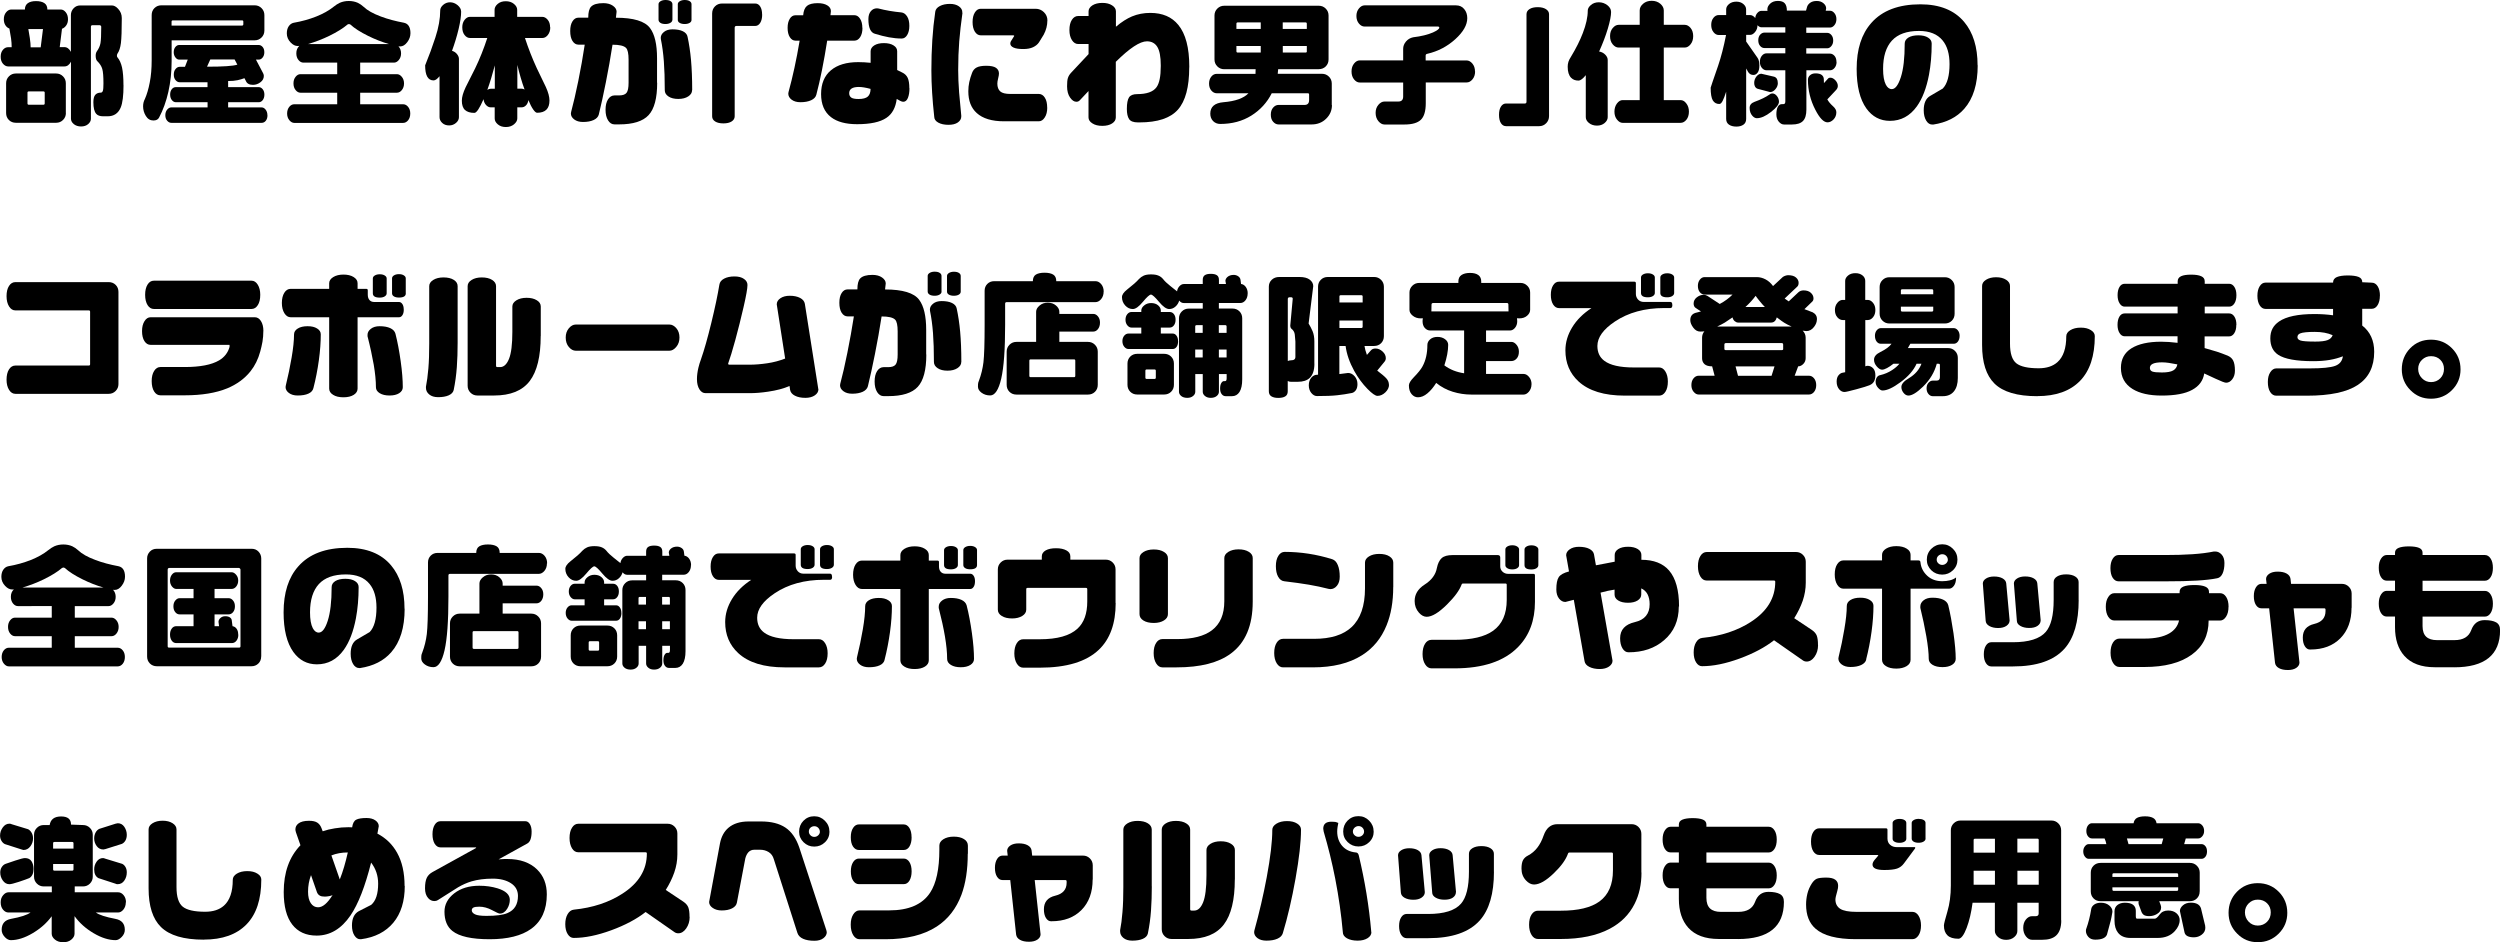 <?xml version="1.0" encoding="UTF-8"?>
<svg id="_レイヤー_2" data-name="レイヤー 2" xmlns="http://www.w3.org/2000/svg" width="404.8" height="152.57" viewBox="0 0 404.8 152.57">
  <g id="design">
    <g>
      <path d="M20,13.79c0,1.69-.15,2.9-.46,3.63-.4.94-1.1,1.41-2.11,1.41h-.73c-.51,0-.89-.13-1.12-.4-.31-.35-.46-.97-.46-1.87,0-.57.1-.98.31-1.21.21-.23.5-.35.88-.35.16,0,.27-.09.34-.28.07-.18.1-.59.1-1.22,0-1.11-.06-1.89-.19-2.33-.12-.44-.4-.87-.82-1.28-.07-.06-.13-.17-.18-.32-.04-.15-.07-.33-.07-.52,0-.32.07-.57.2-.75.31-.43.5-.87.58-1.32.08-.45.12-1.33.12-2.64,0-.04-.01-.09-.04-.13-.06-.09-.12-.13-.2-.13h-1.17c-.18,0-.26.09-.26.26v14.89c0,.32-.15.61-.45.87-.3.26-.69.38-1.15.38s-.86-.13-1.17-.38c-.31-.26-.46-.55-.46-.87v-9.24c-.26.51-.62.77-1.06.77H1.34c-.32,0-.61-.15-.86-.44-.25-.29-.37-.67-.37-1.14s.12-.82.36-1.11c.24-.29.53-.43.87-.43h.55c0-.45-.03-.93-.1-1.42-.07-.49-.16-1.02-.27-1.6-.26-.09-.48-.27-.65-.54-.17-.27-.25-.59-.25-.96,0-.45.12-.83.37-1.13.25-.3.53-.45.84-.45h2.2c0-.45.16-.79.47-1.02.32-.23.76-.34,1.33-.34s1.04.11,1.36.33c.32.22.48.56.48,1.03h2.16c.31,0,.58.15.82.45.24.3.36.68.36,1.13,0,.4-.1.73-.29,1-.19.27-.42.45-.68.54l-.37,2.97h.75c.44,0,.79.26,1.06.77V2.44c0-.43.15-.79.44-1.1.29-.31.65-.46,1.08-.46h5.1c.35,0,.7.18,1.03.55.4.43.59.92.59,1.5,0,1.94-.05,3.28-.14,4.04-.1.76-.28,1.32-.56,1.71-.06.1-.09.22-.09.35,0,.1.03.19.09.26.34.4.58.94.74,1.64.15.7.23,1.65.23,2.87ZM10.67,18.3c0,.44-.15.81-.46,1.12-.31.31-.68.46-1.12.46H2.57c-.45,0-.83-.15-1.13-.45-.3-.3-.45-.68-.45-1.13v-4.82c0-.44.15-.81.46-1.12.31-.31.68-.46,1.12-.46h6.51c.44,0,.81.15,1.12.46.31.31.46.68.46,1.12v4.82ZM7.24,16.74v-1.74c0-.13-.07-.2-.22-.2h-2.35c-.15,0-.22.07-.22.2v1.74c0,.15.07.22.22.22h2.35c.15,0,.22-.07.22-.22ZM6.97,4.71h-2.38c.07.35.15.84.24,1.45.09.62.13,1.11.13,1.5h1.63l.37-2.95Z"/>
      <path d="M42.81,4.94c0,.44-.15.82-.46,1.13-.31.31-.68.46-1.12.46h-13.44v3.37c0,1.76-.18,3.42-.53,4.97-.35,1.55-.85,2.94-1.5,4.16-.16.32-.47.48-.92.48-.51,0-.92-.24-1.22-.73-.3-.48-.45-1.01-.45-1.56,0-.44.1-.84.29-1.19.32-.73.59-1.63.79-2.69.21-1.06.31-2.25.31-3.59V2.44c0-.46.15-.83.45-1.13.3-.3.68-.45,1.13-.45h15.09c.44,0,.81.15,1.12.46.31.31.46.69.46,1.13v2.5ZM43.31,18.66c0,.37-.09.66-.27.89-.18.23-.41.34-.67.34h-14.63c-.25,0-.47-.11-.67-.34s-.3-.52-.3-.89.1-.67.3-.91c.2-.24.42-.36.67-.36h5.87v-.84h-5.15c-.23,0-.44-.11-.63-.34-.18-.23-.28-.52-.28-.89s.09-.64.26-.87c.18-.23.39-.34.64-.34h5.15v-.79h-4.5c-.25,0-.47-.11-.67-.34-.2-.23-.29-.53-.29-.91s.1-.67.29-.9c.19-.23.41-.35.66-.35h.86l.45-1.17h-1.41c-.21,0-.4-.11-.58-.34-.18-.23-.28-.51-.28-.85s.09-.62.26-.84c.18-.22.37-.33.59-.33h12.94c.22,0,.42.11.61.32.18.21.27.5.27.85s-.09.62-.27.85c-.18.23-.39.34-.61.34h-.48l1.17,2.22c.07.15.11.29.11.42,0,.41-.18.76-.55,1.03-.37.28-.77.42-1.21.42-.59,0-.97-.21-1.14-.62l-.24-.46c-.34.13-.72.24-1.13.33-.42.09-.92.13-1.51.13v.99h4.97c.23,0,.44.11.63.34.18.23.27.52.27.87s-.09.66-.27.89c-.18.23-.39.34-.63.34h-4.97v.84h5.41c.25,0,.47.12.66.36.19.24.29.55.29.91ZM39.4,3.92v-.42c0-.13-.07-.2-.2-.2h-11.2c-.15,0-.22.07-.22.2v.64h11.42c.13,0,.2-.07.2-.22ZM38.43,10.47l-.44-.84h-3.94l-.53,1.17c2.6,0,4.23-.11,4.91-.33Z"/>
      <path d="M66.46,5.39c0,.5-.17.98-.52,1.44-.34.46-.73.69-1.16.69l-.26-.02c.28.31.42.69.42,1.14,0,.43-.12.78-.36,1.07-.24.29-.5.43-.78.43h-5.48v1.87h5.96c.28,0,.54.14.78.43.24.29.36.64.36,1.07s-.12.78-.35,1.07c-.23.29-.5.43-.79.43h-5.96v1.87h6.95c.31,0,.58.14.81.42s.35.64.35,1.08-.12.82-.35,1.1-.51.42-.81.42h-17.62c-.29,0-.56-.15-.8-.44-.24-.29-.36-.65-.36-1.08s.12-.8.35-1.08.51-.42.81-.42h6.95v-1.87h-5.96c-.28,0-.54-.14-.77-.42-.23-.28-.35-.64-.35-1.08s.11-.78.34-1.07c.23-.29.49-.43.78-.43h5.96v-1.87h-5.48c-.29,0-.56-.14-.79-.42-.23-.28-.35-.64-.35-1.08,0-.26.04-.49.12-.68.08-.19.2-.37.36-.53l-.26.02c-.4,0-.78-.19-1.14-.57-.41-.42-.62-.92-.62-1.47,0-.47.1-.85.31-1.16.21-.3.47-.49.79-.56,1.32-.23,2.54-.57,3.65-1.01,1.11-.44,2.07-.97,2.86-1.61.32-.26.65-.47.97-.62.44-.19.92-.29,1.45-.29s1.03.1,1.45.29c.32.15.65.37.99.68.56.54,1.47,1.06,2.75,1.54,1.14.43,2.39.76,3.74,1.01.7.15,1.06.71,1.06,1.69ZM62.97,7.13c-1.11-.32-2.24-.76-3.37-1.32-1.25-.62-2.21-1.23-2.88-1.85l-.22-.07-.22.07c-.72.62-1.71,1.23-2.97,1.85-1.11.54-2.26.98-3.43,1.32h13.09Z"/>
      <path d="M74.67,1.85c0,.75-.14,1.69-.41,2.84-.27,1.14-.63,2.33-1.07,3.54.32.09.59.26.8.52.21.26.32.52.32.78v9.44c0,.34-.15.65-.46.92s-.68.42-1.12.42c-.47,0-.85-.14-1.13-.41-.29-.27-.43-.58-.43-.94v-6.62c-.37.46-.69.68-.97.68-.91,0-1.36-.81-1.36-2.44.63-1.54,1.18-3.04,1.65-4.49.53-1.61.79-3.08.79-4.4,0-.32.16-.62.48-.9.32-.28.7-.42,1.12-.42s.85.16,1.22.47c.37.32.56.65.56,1ZM89.1,4.42c0,.5-.13.91-.39,1.24-.26.33-.55.49-.87.49h-2.84c.56,1.71,1.2,3.34,1.91,4.88.48,1.03.98,2.04,1.47,3.05.4.88.59,1.61.59,2.2,0,1.32-.67,1.98-2,1.98-.18,0-.39-.18-.64-.54-.25-.36-.51-.86-.77-1.51-.06.37-.19.65-.4.86s-.44.31-.7.31h-.7v1.8c0,.34-.18.65-.53.95-.35.29-.79.44-1.32.44s-.96-.14-1.3-.43-.51-.6-.51-.96v-1.8h-.66c-.26,0-.51-.12-.74-.37-.23-.25-.36-.56-.41-.95-.31.72-.59,1.27-.84,1.65s-.46.57-.64.57c-.67,0-1.18-.16-1.52-.47-.34-.31-.51-.82-.51-1.51,0-.59.21-1.31.62-2.18.51-1.01,1.03-2.03,1.54-3.06.75-1.55,1.4-3.19,1.96-4.91h-2.82c-.32,0-.61-.16-.86-.48-.25-.32-.37-.74-.37-1.25,0-.48.13-.89.38-1.21.26-.32.54-.48.85-.48h4v-1.14c0-.35.17-.67.51-.96s.77-.43,1.3-.43.97.14,1.32.43.53.6.53.96v1.14h4.07c.32,0,.61.16.87.47.26.31.39.72.39,1.22ZM80.12,14.37v-3.78c-.4,1.51-.8,2.83-1.21,3.96.19-.12.37-.18.55-.18h.66ZM84.94,14.5c-.22-.6-.43-1.24-.63-1.93-.2-.68-.38-1.37-.54-2.06v3.85h.7c.15,0,.3.04.46.13Z"/>
      <path d="M106.41,13.4c0,2.49-.46,4.24-1.39,5.24-.92,1-2.52,1.5-4.77,1.5h-.75c-.43,0-.77-.22-1.04-.65-.27-.43-.41-1-.41-1.71s.13-1.27.4-1.69.62-.64,1.06-.64h.73c.59,0,.99-.14,1.21-.42.22-.28.33-.82.33-1.63v-3.74c0-1-.14-1.64-.42-1.91-.34-.34-1.06-.51-2.18-.51-.32,2.07-.68,4.1-1.08,6.1s-.78,3.74-1.14,5.2c-.1.38-.38.68-.83.89-.45.21-1.02.32-1.73.32-.59,0-1.06-.14-1.42-.41s-.54-.59-.54-.96l.04-.26c.37-1.36.75-3.04,1.16-5.02.4-1.98.75-3.94,1.04-5.87h-1.01c-.4,0-.72-.2-.97-.59-.25-.4-.37-.93-.37-1.61s.12-1.19.37-1.58c.25-.4.57-.59.97-.59h1.58c0-.87.15-1.46.46-1.78.37-.38,1.03-.57,1.98-.57.63,0,1.15.14,1.55.42.4.28.6.6.6.97l-.11.97c2.85,0,4.69.56,5.52,1.67.76,1.01,1.14,2.64,1.14,4.88v3.98ZM108.87,3.21c0,.19-.1.35-.31.48-.21.13-.48.2-.81.2s-.63-.06-.82-.19-.3-.29-.3-.5V.68c0-.19.11-.35.32-.48.21-.13.48-.2.8-.2.35,0,.63.06.83.19.2.12.3.29.3.5v2.53ZM112.06,14.61c0,.4-.21.73-.62,1-.41.27-.95.41-1.61.41s-1.19-.13-1.59-.4c-.4-.26-.6-.6-.6-1.01,0-1.82-.05-3.38-.15-4.69-.1-1.31-.26-2.49-.48-3.56l-.02-.24c0-.35.17-.67.52-.95.34-.28.8-.42,1.38-.42.69,0,1.25.1,1.68.31.43.21.69.51.76.9.25,1.16.44,2.42.56,3.77.12,1.36.19,2.98.19,4.87ZM111.97,3.23c0,.19-.1.35-.3.47-.2.12-.47.19-.8.19s-.61-.06-.81-.18c-.21-.12-.31-.28-.31-.48V.68c0-.19.11-.35.32-.48.21-.13.48-.2.8-.2s.6.06.8.19c.2.12.3.29.3.5v2.55Z"/>
      <path d="M123.41,2.35c0,.56-.1,1-.31,1.34-.21.34-.48.51-.81.51h-3.04c-.19,0-.29.1-.29.29v14.34c0,.35-.17.63-.5.84-.33.21-.77.31-1.33.31s-1-.1-1.33-.31c-.33-.21-.49-.48-.49-.84V2.2c0-.47.15-.86.46-1.17.31-.31.69-.46,1.14-.46h5.37c.34,0,.61.16.81.48.21.32.31.76.31,1.3Z"/>
      <path d="M139.65,4.51c0,.62-.12,1.11-.37,1.5-.25.38-.56.57-.92.57h-4.42c-.54,3.45-1.13,6.37-1.76,8.76-.1.38-.38.68-.84.89-.45.21-1.03.32-1.74.32-.59,0-1.06-.14-1.42-.41-.36-.27-.54-.6-.54-.98l.04-.26c.67-2.43,1.28-5.21,1.8-8.32h-.68c-.37,0-.67-.19-.91-.56-.24-.37-.36-.88-.36-1.51s.12-1.09.35-1.47c.23-.38.54-.57.92-.57h1.25c.06-.72.26-1.22.62-1.52.35-.29.93-.44,1.74-.44.65,0,1.16.12,1.55.36.39.24.58.55.58.93l-.07.66h3.87c.37,0,.67.19.92.57.25.38.37.87.37,1.47ZM147.26,14.28c0,.63-.08,1.15-.25,1.57-.17.42-.42.63-.76.63-.13,0-.3-.05-.49-.15-.2-.1-.39-.21-.56-.31-.18,1.41-.73,2.43-1.67,3.06-1.01.69-2.6,1.03-4.75,1.03-1.83,0-3.24-.38-4.22-1.14-1.07-.82-1.61-2.07-1.61-3.74s.53-2.95,1.58-3.84c1.06-.89,2.54-1.33,4.44-1.33.65,0,1.31.04,2,.11v-1.87c0-.38.2-.7.59-.95.4-.25.92-.37,1.56-.37s1.17.12,1.56.37c.4.25.59.56.59.95v3.04l.81.4c.41.19.71.48.89.86.18.38.27.95.27,1.69ZM140.95,14.39c-.78-.21-1.41-.31-1.89-.31-1.04,0-1.56.34-1.56,1.01,0,.31.11.54.32.7.21.16.61.24,1.2.24.7,0,1.2-.13,1.5-.4.29-.26.44-.68.44-1.25ZM147.24,4.2c0,.6-.12,1.09-.35,1.47-.23.38-.53.57-.88.57-.67,0-1.36-.07-2.07-.2-.7-.13-1.46-.32-2.27-.57-.7-.19-1.06-.98-1.06-2.38,0-.54.13-.97.4-1.28.26-.31.59-.46.97-.46l.24.02c1.19.31,2.43.52,3.72.64.38.04.69.26.94.65s.36.9.36,1.53Z"/>
      <path d="M155.84,2.11c-.23,1.64-.41,3.17-.52,4.58-.11,1.41-.17,2.96-.17,4.66,0,1.06.05,2.26.15,3.61.03.4.15,1.66.35,3.78v.11c0,.4-.19.72-.56.98-.37.26-.88.38-1.51.38-.67,0-1.23-.12-1.66-.36-.43-.24-.65-.56-.65-.96-.15-1.33-.26-2.63-.34-3.89-.08-1.26-.12-2.46-.12-3.59,0-1.69.05-3.32.15-4.91.1-1.58.26-3.12.48-4.62.06-.37.3-.67.74-.9.43-.23.98-.35,1.64-.35.59,0,1.07.13,1.44.39s.56.58.56.96v.13ZM169.57,17.42c0,.65-.13,1.18-.4,1.59-.26.42-.59.63-.97.63h-5.63c-1.97,0-3.44-.45-4.42-1.34-.91-.82-1.36-1.99-1.36-3.52,0-.5.05-.99.15-1.47.1-.48.26-.99.46-1.52.15-.4.4-.69.75-.87s.87-.27,1.54-.27c.73,0,1.26.11,1.58.33.32.22.48.53.48.92,0,.18-.04.44-.13.79s-.13.63-.13.84c0,.57.16.99.47,1.27s.86.41,1.64.41h4.6c.4,0,.72.2.98.6.26.4.38.94.38,1.62ZM169.59,3.32c0,.79-.2,1.56-.59,2.29l-.77,1.25c-.23.34-.56.6-.97.79-.41.19-.93.29-1.56.29-.72,0-1.25-.08-1.59-.24-.34-.16-.52-.37-.52-.64,0-.19.07-.38.22-.57l.42-.68c-.06-.06-.1-.09-.13-.09h-5.3c-.38,0-.7-.2-.95-.59-.25-.4-.37-.92-.37-1.56s.12-1.15.37-1.55c.25-.4.56-.6.95-.6h8.89c.51,0,.96.18,1.34.55.38.37.57.82.57,1.36Z"/>
      <path d="M192.56,10.91c0,3.18-.61,5.46-1.83,6.84-1.22,1.38-3.29,2.07-6.23,2.07h-.26c-.7,0-1.18-.18-1.42-.54-.24-.36-.36-.91-.36-1.64,0-.89.12-1.52.35-1.87.23-.35.67-.53,1.32-.53,1.54,0,2.58-.37,3.12-1.1.47-.63.7-1.77.7-3.43v-.15c0-1.38-.19-2.37-.56-2.97s-.94-.9-1.68-.9c-1.13,0-2.81,1.11-5.04,3.32v9c0,.4-.2.72-.6.98-.4.26-.93.39-1.59.39s-1.18-.13-1.6-.4c-.42-.26-.63-.59-.63-.97v-4.27l-1.41,1.5c-.15.16-.33.24-.55.24-.37,0-.71-.23-1.03-.69-.32-.46-.48-1.07-.48-1.82,0-.6.04-1.04.13-1.33s.26-.58.53-.87l2.82-3.01v-1.63h-1.67c-.41,0-.75-.21-1.02-.63-.27-.42-.41-.96-.41-1.64s.13-1.24.4-1.65c.26-.41.61-.62,1.03-.62h1.67v-.75c0-.38.21-.7.62-.97.41-.26.95-.4,1.61-.4s1.17.13,1.58.4c.41.26.62.59.62.97v2.49c.92-.78,1.79-1.33,2.6-1.67.91-.38,1.9-.57,2.97-.57,1.97,0,3.48.65,4.53,1.94,1.19,1.45,1.78,3.7,1.78,6.73v.15Z"/>
      <path d="M215.67,17.01c0,.87-.32,1.61-.95,2.22-.63.62-1.42.92-2.35.92h-5.35c-.32,0-.61-.14-.87-.43-.26-.29-.38-.67-.38-1.15s.12-.85.37-1.14c.25-.29.54-.44.88-.44h4.22c.48,0,.73-.26.73-.79v-.88c0-.15-.07-.22-.2-.22h-5.85c-.76,1.51-1.87,2.72-3.31,3.62-1.44.9-3.12,1.35-5.03,1.35-.47,0-.85-.16-1.16-.47-.3-.32-.45-.71-.45-1.2,0-1.11.71-1.73,2.13-1.85,1.94-.16,3.29-.65,4.05-1.45h-5.15c-.32,0-.61-.15-.86-.44-.25-.29-.37-.67-.37-1.12s.12-.83.36-1.13c.24-.3.53-.45.87-.45h6.29l.02-.75h-5.08c-.44,0-.81-.15-1.12-.46-.31-.31-.46-.68-.46-1.12V2.51c0-.44.15-.81.46-1.12.31-.31.68-.46,1.12-.46h15.31c.44,0,.81.15,1.12.46.31.31.46.68.46,1.12v7.11c0,.45-.15.83-.45,1.13-.3.3-.68.45-1.13.45h-6.58l-.07.75h7.17c.44,0,.81.15,1.12.46.31.31.46.68.46,1.12v3.48ZM204.14,4.69v-1.06h-3.74c-.13,0-.2.07-.2.22v.84h3.94ZM204.14,8.51v-1.06h-3.94v.84c0,.15.07.22.2.22h3.74ZM211.6,4.69v-.84c0-.15-.07-.22-.2-.22h-3.7v1.06h3.89ZM211.6,8.29v-.84h-3.89v1.06h3.7c.13,0,.2-.07.2-.22Z"/>
      <path d="M238.85,11.56c0,.51-.14.94-.42,1.28-.28.34-.59.51-.95.51h-6.62v3.35c0,1.28-.26,2.17-.79,2.69-.53.51-1.41.77-2.64.77h-3.26c-.35,0-.68-.18-.98-.54-.3-.36-.45-.81-.45-1.35,0-.51.15-.95.45-1.3.3-.35.63-.53.98-.53h2.24c.53,0,.79-.27.79-.81v-2.27h-7.04c-.34,0-.64-.17-.91-.5-.27-.33-.41-.76-.41-1.29s.14-.94.41-1.28c.27-.34.58-.51.91-.51h7.04v-1.87c0-.43.15-.82.45-1.18.3-.36.69-.59,1.16-.69,1.33-.16,2.41-.43,3.23-.79.67-.31,1.01-.57,1.01-.77,0-.12-.08-.18-.24-.18h-11.86c-.34,0-.64-.16-.91-.48-.27-.32-.41-.73-.41-1.23s.14-.89.41-1.22.58-.5.91-.5h14.81c.56,0,1,.2,1.33.61.33.4.49.89.49,1.46,0,1.1-.65,2.24-1.94,3.41-1.29,1.17-2.79,1.96-4.51,2.36-.19.03-.29.12-.29.29v.79h6.62c.35,0,.67.17.95.51.28.34.42.76.42,1.28Z"/>
      <path d="M250.82,18.81c0,.44-.15.82-.46,1.14-.31.32-.69.48-1.14.48h-5.35c-.35,0-.63-.16-.84-.49-.21-.33-.31-.78-.31-1.35s.1-1,.31-1.33c.21-.33.48-.5.84-.5h3.04c.18,0,.26-.1.26-.31V2.31c0-.35.16-.63.49-.84.33-.21.77-.31,1.33-.31s1,.11,1.33.32.5.49.5.82v16.5Z"/>
      <path d="M260.87,1.89c0,.66-.18,1.57-.53,2.74s-.82,2.4-1.41,3.71c.41.07.74.25,1,.52.26.27.39.55.39.85v9.26c0,.35-.17.67-.5.95-.33.28-.74.42-1.24.42s-.94-.14-1.29-.42c-.34-.28-.52-.59-.52-.95v-6.8c-.47.59-.87.88-1.19.88-.5,0-.89-.15-1.19-.46-.37-.38-.55-.98-.55-1.78,0-.29.04-.56.12-.81.08-.25.22-.52.41-.81.82-1.36,1.46-2.63,1.91-3.81.54-1.39.81-2.62.81-3.67,0-.31.17-.61.51-.9s.76-.44,1.28-.44.97.16,1.38.47c.4.32.6.67.6,1.07ZM274.16,5.85c0,.53-.14.97-.42,1.32-.28.35-.59.53-.95.53h-3.39v8.51h2.73c.34,0,.65.18.92.54.28.36.42.8.42,1.33s-.14.98-.41,1.31c-.27.33-.58.5-.94.5h-9.39c-.32,0-.62-.17-.9-.52-.28-.34-.42-.77-.42-1.29s.14-.97.41-1.33c.27-.36.58-.54.91-.54h2.77V7.7h-3.41c-.35,0-.67-.17-.96-.52-.29-.34-.43-.79-.43-1.33s.14-.96.43-1.31c.29-.34.6-.52.96-.52h3.41V1.69c0-.4.18-.76.55-1.08.37-.32.83-.48,1.39-.48s1.02.16,1.4.48c.37.32.56.68.56,1.08v2.33h3.39c.35,0,.67.17.95.51.28.34.42.78.42,1.32Z"/>
      <path d="M297.38,10.01c0,.4-.11.72-.32.98-.21.26-.46.39-.74.39h-3.83v6.36c0,.85-.18,1.47-.55,1.85-.37.38-.96.57-1.78.57h-1.3c-.31,0-.59-.16-.85-.47-.26-.32-.38-.71-.38-1.18,0-.51.08-.92.23-1.21.15-.29.38-.44.69-.44h.22c.21,0,.31-.15.31-.44v-5.04h-3.06c-.28,0-.52-.13-.74-.39-.21-.26-.32-.58-.32-.98s.11-.72.32-.98c.21-.26.46-.39.74-.39h3.06v-.86h-3.39c-.26,0-.5-.11-.69-.34-.2-.23-.3-.53-.3-.91s.1-.69.3-.91.43-.34.69-.34h3.39v-.86h-3.87c-.21,0-.42-.11-.64-.33,0,.43-.13.79-.39,1.1-.26.31-.52.46-.8.46h-.64v1.08l1.83,2.62c.1.13.18.31.23.53.05.22.08.47.08.75,0,.51-.1.89-.29,1.14-.19.25-.42.37-.68.37-.35,0-.63-.15-.84-.46l-.33-.59v8.16c0,.41-.14.72-.43.93-.29.21-.67.32-1.16.32s-.9-.11-1.2-.32c-.3-.21-.45-.52-.45-.93v-4.4c-.21.66-.4,1.16-.57,1.49s-.35.5-.53.5c-.47,0-.82-.19-1.06-.58-.23-.39-.35-1.07-.35-2.06,0-.04.4-1.23,1.21-3.56.48-1.41.91-3.07,1.28-4.97h-1.19c-.31,0-.59-.15-.84-.46-.25-.31-.37-.7-.37-1.17s.12-.85.36-1.15c.24-.3.52-.45.85-.45h1.21v-.92c0-.32.16-.61.47-.87.31-.26.71-.38,1.18-.38s.83.13,1.13.38c.3.26.45.55.45.87v.92h.64c.15,0,.29.04.43.12.14.08.28.2.41.36.03-.32.14-.6.34-.82.2-.23.41-.34.65-.34h.99l-.02-.24c0-.34.16-.65.47-.94.31-.29.73-.43,1.24-.43s.9.13,1.12.4c.22.26.33.65.33,1.17h3.1l.18-.64c.09-.26.27-.48.54-.66.27-.18.61-.26,1.02-.26.44,0,.8.12,1.09.37s.43.52.43.83l-.07.38h.7c.26,0,.5.13.71.39.21.26.32.58.32.97s-.11.71-.32.97c-.21.26-.45.39-.71.39h-3.85v.86h3.39c.25,0,.47.11.67.34.2.23.3.53.3.91,0,.35-.1.65-.3.89-.2.24-.42.36-.67.36h-3.39v.86h3.83c.28,0,.52.12.74.36.21.24.32.58.32,1ZM288.05,16.48c0,.43-.43.98-1.29,1.65-.86.67-1.62,1.01-2.3,1.01-.23,0-.47-.12-.7-.37-.31-.34-.46-.77-.46-1.3,0-.45.26-.78.77-.97,1.04-.38,1.86-.78,2.44-1.19.15-.12.3-.18.46-.18.28,0,.53.14.75.42.22.28.33.59.33.92ZM287.87,13.44c0,.37-.13.7-.4,1.01-.26.31-.55.46-.86.46l-2-.53c-.19-.06-.33-.18-.43-.35-.1-.18-.14-.37-.14-.59,0-.4.12-.74.36-1.05.24-.3.51-.45.8-.45l2.07.48c.4.13.59.47.59,1.01ZM297.58,13.93c0,.12-.03.23-.08.35-.05.12-.15.25-.3.4l-1.32,1.41c.18.35.49.73.95,1.14.34.31.51.62.51.95,0,.46-.15.84-.45,1.16-.3.31-.63.47-.98.47-.62,0-1.28-.68-1.98-2.05-.79-1.53-1.19-3.14-1.19-4.84,0-.29.11-.54.34-.74.23-.2.52-.3.89-.3.45,0,.79.09,1.01.26.22.18.33.41.33.7l.02.62.62-.68c.09-.13.23-.2.42-.2.28,0,.55.14.81.42.26.28.4.59.4.92Z"/>
      <path d="M320.23,10.57c0,3.05-.73,5.4-2.18,7.05-1.2,1.37-2.87,2.22-5.02,2.55h-.15c-.4,0-.73-.21-.99-.64-.26-.43-.4-.98-.4-1.67,0-1.14.34-1.92,1.03-2.32.69-.4,1.37-.8,2.05-1.2.73-.75,1.1-2.07,1.1-3.96,0-1.64-.37-2.92-1.12-3.83-.84-1.03-2.11-1.54-3.83-1.54-1.97,0-3.42.52-4.38,1.56-.95,1.04-1.43,2.57-1.43,4.58,0,1.14.15,1.99.44,2.55.25.48.57.73.97.73.56,0,1.04-.64,1.46-1.92s.63-3.1.63-5.45c0-.4.2-.72.59-.97.4-.25.94-.37,1.63-.37.65,0,1.17.12,1.56.37.4.25.59.57.59.97,0,1.83-.15,3.52-.44,5.06-.41,2.14-1.06,3.84-1.96,5.1-1.13,1.57-2.58,2.35-4.36,2.35-1.58,0-2.85-.67-3.81-2-1.06-1.48-1.58-3.62-1.58-6.42,0-3.17.79-5.65,2.38-7.44,1.77-2.01,4.42-3.01,7.94-3.01,3.12,0,5.49.95,7.08,2.84,1.45,1.72,2.18,4.06,2.18,7.03Z"/>
      <path d="M19.18,62.19c0,.44-.15.81-.46,1.12-.31.31-.68.46-1.12.46H2.49c-.41,0-.75-.21-1.02-.64-.27-.42-.41-.98-.41-1.65s.13-1.26.4-1.67c.26-.41.61-.62,1.03-.62h11.88c.15,0,.22-.07.22-.22v-8.49c0-.15-.07-.22-.22-.22H2.49c-.41,0-.75-.21-1.02-.64-.27-.43-.41-.98-.41-1.67s.13-1.24.4-1.65c.26-.41.61-.62,1.03-.62h15.11c.45,0,.83.15,1.13.45.3.3.45.68.45,1.13v14.92Z"/>
      <path d="M42.64,53.61c0,.6-.05,1.17-.14,1.72-.1.54-.22,1.07-.36,1.58-.34,1.25-.87,2.32-1.58,3.21-.95,1.19-2.2,2.1-3.74,2.75-1.85.76-4.15,1.14-6.91,1.14h-3.94c-.41,0-.75-.21-1.01-.62-.26-.41-.4-.98-.4-1.69,0-.67.13-1.22.4-1.64.26-.42.6-.63,1.01-.63h3.94c2.49,0,4.35-.36,5.57-1.08.86-.51,1.43-1.24,1.69-2.18v-.33h-12.78c-.41,0-.74-.2-1-.6-.26-.4-.39-.94-.39-1.62s.13-1.2.4-1.62c.26-.42.59-.63.99-.63h16.87c.4,0,.73.2.99.61s.4.94.4,1.62ZM42.14,47.74c0,.7-.13,1.26-.4,1.67-.26.41-.6.62-1.01.62h-15.82c-.41,0-.75-.21-1.01-.62-.26-.41-.4-.97-.4-1.67s.13-1.24.39-1.66c.26-.42.6-.63,1.02-.63h15.82c.4,0,.73.21,1,.64.27.43.41.98.41,1.65Z"/>
      <path d="M65.38,50.12c0,.38-.07.69-.22.91-.15.23-.33.34-.55.34h-6.71v11.55c0,.41-.21.75-.62,1.01-.41.26-.97.4-1.67.4s-1.25-.13-1.67-.4c-.43-.26-.64-.6-.64-1.01v-11.55h-6.23c-.41,0-.75-.22-1.02-.65-.27-.43-.41-.99-.41-1.66s.13-1.24.4-1.66c.26-.42.61-.63,1.03-.63h6.23v-.9c0-.4.22-.73.65-1s.99-.41,1.66-.41,1.22.13,1.65.4.64.6.64,1.01v.9h1.39c.18,0,.26.08.26.24v.7c0,.37.09.66.27.87.18.21.44.32.78.32h4c.22,0,.4.11.55.33s.22.51.22.88ZM50.75,62.83c-.09.4-.36.7-.8.9-.45.21-1.03.31-1.75.31-.59,0-1.06-.14-1.42-.41s-.54-.59-.54-.96l.04-.26c.37-1.5.68-3,.94-4.51.26-1.51.39-2.76.39-3.74,0-.4.2-.72.61-.97.4-.25.93-.37,1.59-.37s1.14.12,1.54.37.59.56.59.95c0,1.26-.1,2.66-.31,4.19-.21,1.53-.5,3.03-.88,4.5ZM63.07,64.04c-.65,0-1.17-.12-1.58-.37-.41-.25-.62-.57-.62-.97,0-1.04-.12-2.25-.35-3.62-.24-1.37-.57-2.92-1.01-4.63v-.24c0-.37.18-.69.54-.97.36-.28.83-.42,1.42-.42.69,0,1.26.1,1.72.31.45.21.73.51.84.9.34,1.33.62,2.82.85,4.47.23,1.64.34,3.04.34,4.2,0,.4-.2.72-.59.97-.4.25-.91.37-1.54.37ZM62.61,47.48c0,.21-.1.37-.31.51-.21.13-.48.2-.81.2-.75,0-1.12-.23-1.12-.7v-2.4c0-.19.1-.35.31-.48.21-.13.48-.2.81-.2s.61.07.81.2c.21.13.31.29.31.48v2.4ZM65.71,47.5c0,.45-.37.68-1.1.68-.35,0-.63-.06-.83-.19-.2-.12-.3-.29-.3-.5v-2.42c0-.19.1-.35.31-.48.21-.13.48-.2.81-.2s.59.07.79.2c.21.13.31.29.31.48v2.42Z"/>
      <path d="M74.1,55.52c0,1.37-.04,2.68-.13,3.93-.09,1.26-.26,2.49-.51,3.71-.09.37-.36.65-.8.85-.45.2-1.02.3-1.73.3-.6,0-1.08-.15-1.43-.44-.35-.29-.53-.65-.53-1.06v-.2c.16-.79.29-1.77.39-2.93.1-1.16.14-2.5.14-4.03v-9.32c0-.4.22-.73.65-1,.43-.27.99-.41,1.66-.41s1.26.13,1.67.4c.41.26.62.6.62,1.01v9.18ZM87.55,54.41c0,3.3-.59,5.73-1.78,7.29s-3.11,2.34-5.76,2.34h-2.71c-.44,0-.81-.15-1.12-.46-.31-.31-.46-.68-.46-1.12v-16.13c0-.4.21-.73.64-1,.43-.27.98-.41,1.65-.41s1.25.13,1.67.4.64.6.64,1.01v12.89c0,.15.07.22.22.22h.44c.6,0,1.08-.45,1.44-1.34.36-.89.54-2.35.54-4.36v-4.11c0-.4.22-.73.65-1,.43-.27.99-.41,1.66-.41s1.22.13,1.65.4c.43.26.64.6.64,1.01v4.77Z"/>
      <path d="M110.02,54.65c0,.6-.17,1.11-.52,1.52-.34.41-.71.62-1.11.62h-15.16c-.41,0-.78-.2-1.12-.6-.34-.4-.51-.91-.51-1.53s.17-1.1.51-1.51c.34-.4.71-.6,1.12-.6h15.16c.41,0,.78.2,1.12.59.34.4.51.9.51,1.52Z"/>
      <path d="M132.52,63.01c0,.4-.19.73-.58,1-.39.27-.9.41-1.53.41-.69,0-1.26-.12-1.7-.35-.45-.23-.71-.55-.78-.95l-.09-.62c-.94.41-2.1.72-3.48.92-1.07.16-2.05.24-2.95.24h-7.17c-.4,0-.73-.21-.99-.62-.26-.41-.4-.96-.4-1.65,0-.57.08-1.2.24-1.87.09-.38.23-.86.44-1.43.48-1.36,1.03-3.29,1.64-5.79.61-2.49,1.04-4.56,1.31-6.2.06-.41.31-.74.76-.98s1.01-.36,1.68-.36,1.16.13,1.54.4c.38.26.57.59.57.99,0,.54-.21,1.73-.63,3.56-.42,1.83-.87,3.62-1.34,5.35-.48,1.73-.86,3-1.16,3.81.01.04.02.07.02.09.03.06.07.09.13.09h3.34c.88,0,1.83-.08,2.85-.23,1.02-.15,1.98-.41,2.89-.76l-1.36-8.78c0-.38.19-.71.58-.98.39-.27.9-.41,1.53-.41.67,0,1.23.12,1.67.35s.7.55.77.95l2.18,13.82Z"/>
      <path d="M149.99,57.4c0,2.49-.46,4.24-1.39,5.24-.92,1-2.52,1.5-4.77,1.5h-.75c-.43,0-.77-.22-1.05-.65-.27-.43-.41-1-.41-1.71s.13-1.27.4-1.69.62-.64,1.06-.64h.73c.59,0,.99-.14,1.21-.42s.33-.82.33-1.63v-3.74c0-1-.14-1.64-.42-1.91-.34-.34-1.06-.51-2.18-.51-.32,2.07-.68,4.1-1.08,6.1s-.78,3.74-1.14,5.2c-.1.38-.38.68-.82.89-.45.21-1.02.32-1.73.32-.59,0-1.06-.14-1.42-.41-.36-.27-.54-.59-.54-.96l.04-.26c.37-1.36.75-3.04,1.15-5.02s.75-3.94,1.05-5.87h-1.01c-.4,0-.72-.2-.97-.59-.25-.4-.37-.93-.37-1.61s.12-1.19.37-1.58c.25-.4.57-.59.97-.59h1.58c0-.87.15-1.46.46-1.78.37-.38,1.03-.57,1.98-.57.63,0,1.15.14,1.55.42.4.28.6.6.6.97l-.11.97c2.85,0,4.69.56,5.52,1.67.76,1.01,1.14,2.64,1.14,4.88v3.98ZM152.46,47.21c0,.19-.1.35-.31.48-.21.13-.48.2-.81.2s-.63-.06-.83-.19-.3-.29-.3-.5v-2.53c0-.19.11-.35.32-.48.21-.13.48-.2.8-.2.35,0,.63.06.82.19.2.12.3.29.3.5v2.53ZM155.65,58.61c0,.4-.21.73-.62,1-.41.27-.95.41-1.61.41s-1.19-.13-1.59-.4c-.4-.26-.61-.6-.61-1.01,0-1.82-.05-3.38-.15-4.69-.1-1.31-.26-2.49-.48-3.56l-.02-.24c0-.35.17-.67.52-.95.34-.28.8-.42,1.38-.42.69,0,1.25.1,1.68.31.43.21.69.51.76.9.25,1.16.44,2.42.56,3.77.12,1.36.19,2.98.19,4.87ZM155.56,47.23c0,.19-.1.35-.3.47-.2.12-.47.19-.8.19s-.61-.06-.81-.18c-.21-.12-.31-.28-.31-.48v-2.55c0-.19.11-.35.32-.48.21-.13.48-.2.8-.2s.61.06.8.19c.2.12.3.29.3.5v2.55Z"/>
      <path d="M178.7,47.23c0,.48-.14.89-.41,1.21-.27.32-.58.48-.91.48h-14.37c-.18,0-.26.09-.26.26v3.41c0,3.99-.21,6.89-.63,8.71-.42,1.82-1.02,2.73-1.79,2.73-.54,0-1.01-.15-1.4-.44-.39-.29-.58-.62-.58-.97,0-.13,0-.27.01-.42,0-.15.06-.34.16-.59.35-.92.59-1.91.72-2.95.12-1.04.19-3.06.19-6.05v-5.54c0-.44.15-.81.44-1.1.29-.29.66-.44,1.1-.44h6.27c0-.51.17-.87.49-1.07.33-.2.8-.3,1.4-.3s1.07.1,1.4.3c.33.2.5.55.5,1.07h6.36c.34,0,.64.16.91.47.27.32.41.72.41,1.22ZM178.11,52.23c0,.43-.11.77-.32,1.05-.21.27-.47.41-.76.41h-5.5v1.67h4.64c.44,0,.81.15,1.12.46.31.31.46.68.46,1.12v5.37c0,.46-.15.83-.45,1.13-.3.3-.68.45-1.13.45h-11.59c-.45,0-.83-.15-1.13-.45-.3-.3-.45-.68-.45-1.13v-5.37c0-.44.15-.81.46-1.12.31-.31.68-.46,1.12-.46h3.19v-4.88c0-.35.18-.69.55-1,.37-.32.81-.47,1.34-.47s.97.15,1.33.46c.36.31.54.65.54,1.01v.35h5.5c.28,0,.53.13.75.4s.33.6.33,1.01ZM174.11,60.85v-2.44c0-.15-.07-.22-.2-.22h-7.02c-.15,0-.22.07-.22.22v2.44c0,.15.07.22.22.22h7.02c.13,0,.2-.07.2-.22Z"/>
      <path d="M202.02,47.52c0,.44-.12.81-.35,1.1-.23.29-.51.44-.81.44h-3.5v.9h2.2c.45,0,.83.15,1.13.45s.45.68.45,1.13v9.88c0,.91-.15,1.59-.44,2.05-.29.45-.7.68-1.21.68h-1.03c-.26,0-.48-.11-.65-.34-.17-.23-.25-.52-.25-.89s.06-.68.19-.89c.12-.21.27-.32.43-.32h.2c.16,0,.24-.15.24-.46v-.68h-1.25v2.86c0,.26-.12.5-.36.69-.24.2-.56.3-.96.3s-.69-.1-.94-.3c-.24-.2-.36-.43-.36-.69v-2.86h-1.21v2.86c0,.26-.12.5-.36.69-.24.2-.55.3-.94.3-.41,0-.74-.1-.98-.3-.24-.2-.36-.43-.36-.69v-11.88c0-.44.15-.81.46-1.12s.68-.46,1.12-.46h2.27v-.9h-3.06c-.29,0-.54-.13-.75-.4-.12.4-.32.72-.62.98-.29.26-.63.39-1.01.39-.45,0-1-.39-1.65-1.17-.65-.78-1.08-1.17-1.3-1.17s-.65.39-1.3,1.17c-.65.78-1.19,1.17-1.63,1.17-.47,0-.88-.19-1.23-.57s-.53-.84-.53-1.36c0-.38.27-.78.81-1.21.92-.72,1.57-1.29,1.94-1.72.22-.23.48-.42.77-.55.29-.13.68-.2,1.17-.2s.9.06,1.2.19c.3.12.55.31.76.56.26.34.65.71,1.17,1.12.65.51,1.01.81,1.1.88.04-.34.18-.62.4-.85.22-.23.45-.34.7-.34h3.06v-.66c0-.37.11-.62.33-.77s.54-.22.97-.22.75.07.98.22c.23.15.34.4.34.77v.66h1.14l-.09-.51c0-.22.1-.42.31-.62.26-.23.61-.35,1.03-.35.28,0,.52.08.74.23.21.15.33.34.36.56l.09.68c.29.03.55.19.76.47.21.29.32.64.32,1.07ZM190.76,55.24c0,.38-.08.69-.24.92-.16.23-.37.35-.62.35h-7.19c-.25,0-.47-.12-.67-.36s-.3-.55-.3-.91.1-.65.29-.88c.19-.23.42-.35.68-.35h2.09v-.97h-1.61c-.23,0-.45-.12-.65-.36-.2-.24-.3-.55-.3-.91s.1-.67.29-.9c.19-.23.41-.35.66-.35h1.61v-.24c0-.29.15-.57.46-.82.31-.26.68-.39,1.12-.39.47,0,.85.12,1.14.37.29.25.44.53.44.84v.24h1.45c.26,0,.49.11.67.34.18.23.27.53.27.91s-.09.67-.27.91c-.18.24-.41.36-.67.36h-1.45v.97h1.94c.23,0,.44.11.6.34.17.23.25.52.25.89ZM190.08,62.3c0,.46-.15.83-.45,1.13-.3.3-.68.45-1.13.45h-4.36c-.46,0-.83-.15-1.13-.45s-.45-.68-.45-1.13v-3.43c0-.45.15-.83.45-1.13.3-.3.68-.45,1.13-.45h4.36c.45,0,.83.15,1.13.45.3.3.45.68.45,1.13v3.43ZM187.15,61.14v-1.1c0-.15-.07-.22-.22-.22h-1.25c-.15,0-.22.07-.22.22v1.1c0,.15.07.22.22.22h1.25c.15,0,.22-.07.22-.22ZM194.74,53.9v-1.25h-.99c-.15,0-.22.07-.22.22v1.03h1.21ZM194.74,57.88v-1.28h-1.21v1.28h1.21ZM198.61,53.9v-1.03c0-.15-.07-.22-.2-.22h-1.06v1.25h1.25ZM198.61,57.88v-1.28h-1.25v1.28h1.25Z"/>
      <path d="M212.83,58.89c0,1.04-.25,1.81-.75,2.29-.44.43-1.09.64-1.94.64h-1.12c-.18,0-.34-.04-.51-.13v1.67c0,.38-.13.66-.4.82-.26.17-.65.25-1.14.25-.46,0-.82-.08-1.1-.25-.28-.17-.42-.44-.42-.83v-16.94c0-.44.16-.81.47-1.11.32-.3.72-.45,1.22-.45h3.28c.73,0,1.29.15,1.66.44.37.29.56.64.56,1.04l-.75,6.06c.23.37.45.78.64,1.23.19.46.29,1.01.29,1.65v3.61ZM209.75,57.79v-2.49c-.03-.38-.06-.76-.1-1.14s-.24-.71-.6-.99c-.09-.12-.13-.26-.13-.44l.4-4.36c0-.16-.1-.24-.29-.24h-.2c-.21,0-.31.1-.31.29v10.03c.18-.07.35-.11.53-.11.47,0,.7-.18.7-.55ZM224.91,62.3c0,.44-.2.85-.59,1.23-.4.38-.82.57-1.28.57-.34,0-.87-.37-1.61-1.12-.82-.84-1.54-1.81-2.16-2.93-.76-1.38-1.22-2.72-1.39-4.03h-1.01v4.55l1.41-.18c.4,0,.75.18,1.06.53.31.35.46.78.46,1.28,0,.41-.09.74-.26.98-.18.24-.38.39-.62.45-.82.16-1.62.29-2.4.37-.78.09-1.87.13-3.28.13-.34,0-.64-.17-.91-.5-.27-.33-.41-.74-.41-1.24s.14-.93.41-1.24c.27-.32.58-.47.94-.47h.15v-14.25c0-.46.15-.83.45-1.13.3-.3.68-.45,1.13-.45h7.5c.44,0,.81.15,1.12.46.31.31.46.68.46,1.12v8c0,.46-.15.83-.45,1.14-.3.3-.68.45-1.13.45h-1.56c.03.19.07.4.13.64.06.23.15.51.26.81l.64-.73c.18-.21.43-.31.75-.31.41,0,.79.16,1.14.48.35.32.53.68.53,1.08,0,.22-.07.42-.22.59l-1.17,1.43c.7.53,1.2.95,1.47,1.25.28.31.42.65.42,1.01ZM220.64,48.97v-.97c0-.13-.07-.2-.22-.2h-3.32c-.15,0-.22.07-.22.2v.97h3.76ZM220.64,52.89v-.99h-3.76v1.21h3.54c.15,0,.22-.07.22-.22Z"/>
      <path d="M247.98,62.24c0,.45-.14.84-.41,1.17-.27.32-.56.48-.87.48h-8.45c-1.03,0-2.03-.15-3.03-.46-.99-.31-1.88-.78-2.67-1.43-.44.7-.91,1.27-1.42,1.69-.51.43-1.02.64-1.53.64-.4,0-.74-.17-1.03-.51-.29-.34-.44-.81-.44-1.41,0-.34.26-.77.77-1.3.7-.72,1.18-1.31,1.43-1.78.53-.97.79-2.13.79-3.48,0-.34.15-.64.44-.9.29-.26.69-.4,1.19-.4s.89.12,1.23.37c.34.25.51.56.51.92,0,.94-.21,2.05-.62,3.32.45.34.95.61,1.49.83.54.21,1.1.36,1.71.45v-6.93h-5.52c-.32,0-.6-.14-.85-.41-.24-.27-.36-.64-.36-1.11l.04-.46-.35.02c-.5,0-.92-.14-1.28-.43s-.53-.6-.53-.96v-2.79c0-.42.15-.79.46-1.1.31-.31.68-.46,1.12-.46h6.34v-.24c0-.47.17-.82.5-1.04s.79-.34,1.38-.34,1.02.11,1.34.34c.32.23.48.58.48,1.04v.24h6.36c.43,0,.79.15,1.1.46.31.31.46.67.46,1.1v2.79c0,.35-.16.67-.49.96s-.75.43-1.27.43l-.37-.02.04.46c0,.44-.12.8-.36,1.09-.24.29-.51.43-.8.43h-3.89v1.85h4.11c.29,0,.57.15.82.46.26.31.39.68.39,1.12,0,.47-.12.84-.36,1.11-.24.27-.52.41-.85.41h-4.11v2.09h6.09c.31,0,.6.16.87.48.27.32.41.72.41,1.19ZM244.26,50.42l-.02-1.1c0-.18-.09-.26-.26-.26h-11.9c-.19,0-.29.09-.29.26l-.02,1.1h12.5Z"/>
      <path d="M270.79,49.37c0,.34-.1.51-.31.51h-1.03c-3.14,0-5.79.73-7.96,2.18-1.89,1.26-2.84,2.58-2.84,3.96,0,1.04.37,1.84,1.12,2.4.95.72,2.54,1.08,4.77,1.08h4.11c.4,0,.73.21,1,.64.27.43.41.97.41,1.63,0,.7-.13,1.26-.4,1.67-.26.41-.6.62-1.01.62h-5.57c-3.33,0-5.83-.77-7.5-2.31-1.41-1.31-2.11-2.98-2.11-5.02,0-1.29.37-2.53,1.1-3.73.73-1.2,1.77-2.23,3.12-3.11h-5.26c-.38,0-.7-.2-.95-.59-.25-.4-.37-.92-.37-1.56s.12-1.14.37-1.54c.25-.4.56-.59.95-.59h12.19c.18,0,.26.08.26.24v1.74c0,.34.11.64.34.9.23.26.54.4.94.4h4.31c.21,0,.31.17.31.51ZM267.95,47.43c0,.21-.1.37-.31.51-.21.13-.48.2-.81.2-.75,0-1.12-.23-1.12-.7v-2.51c0-.19.1-.35.31-.48.21-.13.48-.2.81-.2s.61.07.81.2c.21.13.31.29.31.48v2.51ZM271.08,47.43c0,.21-.1.37-.31.51-.21.13-.48.2-.81.2-.75,0-1.12-.23-1.12-.7v-2.51c0-.19.1-.35.31-.48.21-.13.48-.2.81-.2s.61.07.81.2c.21.13.31.29.31.48v2.51Z"/>
      <path d="M294.19,51.72c0,.41-.15.81-.46,1.21-.35.46-.77.68-1.25.68l-.59-.07c.32.32.48.7.48,1.14v3.32c0,.35-.12.66-.37.92-.25.26-.53.4-.84.4l-.57,1.52h2.33c.31,0,.58.14.81.42.23.28.35.65.35,1.1s-.12.82-.35,1.1-.51.42-.81.42h-17.89c-.29,0-.56-.15-.8-.44s-.36-.65-.36-1.08c0-.46.12-.82.35-1.1.23-.28.51-.42.81-.42h2.6l-.4-1.52c-.56,0-.97-.12-1.23-.35-.26-.24-.4-.55-.4-.95v-3.33c0-.4.12-.74.37-1.04-.1.01-.22.03-.35.03-.13,0-.23.01-.31.01-.44,0-.82-.21-1.14-.64-.32-.43-.48-.83-.48-1.21,0-.6.27-.99.81-1.17.43-.1.73-.18.92-.24l-.86-.57c-.22-.15-.33-.38-.33-.71,0-.4.17-.73.51-1s.71-.41,1.12-.41c.22,0,.43.06.62.18l1.98,1.3c.82-.44,1.51-.95,2.07-1.52h-4.53c-.29,0-.55-.13-.76-.38-.21-.26-.32-.6-.32-1.02s.11-.75.32-1.02c.21-.27.47-.41.76-.41h8.45c.48,0,.96.12,1.43.37.47.25.87.61,1.21,1.08l1.58-1.47c.13-.09.27-.16.43-.21.15-.05.3-.08.43-.08.56,0,.98.12,1.27.37.29.25.43.54.43.86,0,.29-.08.51-.24.64l-2.02,1.91.66.46,1.56-1.47c.23-.21.51-.31.84-.31.51,0,.91.13,1.19.4.28.26.42.56.42.9,0,.23-.08.42-.24.55l-1.23,1.19c.44.18.89.34,1.34.51.47.25.7.63.7,1.14ZM290.1,52.87c-.44-.19-.84-.39-1.19-.61-.22-.13-.62-.42-1.21-.87-.16.56-.47.84-.92.84h-5.35c-.19,0-.37-.08-.55-.23-.18-.15-.29-.36-.35-.61-.62.43-1.03.7-1.25.84-.35.21-.76.42-1.23.64h12.06ZM288.73,56.47v-.66c0-.18-.08-.26-.24-.26h-9.02c-.18,0-.26.09-.26.26v.66c0,.15.07.22.22.22h9.09c.15,0,.22-.07.22-.22ZM287.33,59.33h-6.31l.4,1.52h5.43l.48-1.52ZM285.76,49.7c-.23-.23-.5-.53-.79-.89-.29-.36-.53-.66-.7-.91-.18.25-.41.54-.7.86-.29.32-.61.64-.95.95h3.15Z"/>
      <path d="M303.66,60.79c0,.4-.08.73-.23.99s-.4.47-.73.6c-.34.14-1.04.36-2.12.65s-1.71.44-1.92.44c-.31,0-.58-.13-.83-.4-.29-.32-.44-.75-.44-1.28,0-.44.1-.78.31-1.03.21-.25.44-.39.7-.42l.37-.07v-8.45h-.4c-.32,0-.61-.15-.87-.45-.26-.3-.39-.69-.39-1.18,0-.45.13-.84.4-1.16.26-.32.55-.47.86-.47h.4v-3.08c0-.32.16-.61.47-.87s.71-.38,1.18-.38.85.12,1.15.36c.3.24.45.54.45.89v3.08h.4c.31,0,.59.15.85.46.26.31.39.7.39,1.17s-.12.86-.37,1.17c-.25.31-.54.46-.86.46h-.4v7.5c.12-.06.25-.09.39-.09.32,0,.6.13.86.38.25.26.38.64.38,1.16ZM317.3,54.36c0,.38-.09.69-.27.94-.18.24-.41.36-.67.36h-7.04l-.4.7h6.51c.44,0,.81.15,1.12.46.31.31.46.68.46,1.12v3.26c0,.92-.21,1.65-.63,2.17-.42.52-1.02.78-1.79.78h-1.65c-.26,0-.49-.12-.69-.36-.2-.24-.3-.55-.3-.91s.1-.67.31-.9c.21-.23.43-.35.68-.35h.62c.37,0,.55-.19.55-.57v-1.96c0-.13-.07-.2-.22-.2h-.29c-.37,1.38-1.11,2.62-2.24,3.72-.98.95-1.77,1.43-2.35,1.43-.29,0-.56-.15-.79-.44-.23-.29-.35-.61-.35-.95,0-.47.41-.95,1.23-1.43.98-.59,1.66-1.36,2.02-2.33h-.79c-.48,1.07-1.36,2.08-2.64,3.01-1.19.88-2.15,1.32-2.88,1.32-.22,0-.46-.15-.72-.44-.26-.29-.39-.61-.39-.95,0-.29.07-.54.2-.74.13-.2.32-.32.55-.36.69-.16,1.33-.43,1.91-.81.48-.31.88-.65,1.19-1.03h-.97c-.37.29-.71.53-1.04.7-.33.18-.6.26-.8.26-.26,0-.55-.17-.85-.52-.3-.34-.45-.71-.45-1.09,0-.5.34-.92,1.03-1.25.89-.44,1.5-.89,1.8-1.34h-1.74c-.26,0-.49-.12-.67-.36-.18-.24-.27-.55-.27-.94,0-.35.1-.65.29-.88.19-.23.41-.35.66-.35h11.81c.25,0,.47.12.66.35.19.23.29.53.29.88ZM316.49,50.8c0,.46-.15.83-.45,1.13s-.68.45-1.13.45h-8.98c-.44,0-.81-.15-1.12-.46-.31-.31-.46-.68-.46-1.12v-4.33c0-.44.15-.81.46-1.12.31-.31.68-.46,1.12-.46h8.98c.44,0,.81.15,1.12.46.31.31.46.68.46,1.12v4.33ZM313.03,47.65v-.59c0-.15-.07-.22-.22-.22h-4.8c-.15,0-.22.07-.22.22v.59h5.24ZM313.03,50.23v-.57h-5.24v.57c0,.15.07.22.22.22h4.8c.15,0,.22-.07.22-.22Z"/>
      <path d="M329.87,64.15c-3.23,0-5.54-.68-6.93-2.05-1.33-1.31-2-3.39-2-6.25v-9.55c0-.4.21-.73.64-1,.43-.27.97-.41,1.63-.41s1.2.14,1.62.41c.42.27.63.61.63,1v9.35c0,1.57.34,2.62,1.02,3.17.68.54,1.89.81,3.62.81,1.29,0,2.3-.33,3.04-.99.95-.85,1.43-2.24,1.43-4.18,0-.4.22-.73.66-1,.44-.27,1-.41,1.69-.41s1.2.13,1.63.4c.43.26.64.59.64.97,0,3.2-.8,5.62-2.4,7.26-1.6,1.64-3.9,2.46-6.91,2.46Z"/>
      <path d="M362.1,52.62c0,.56-.11,1-.33,1.34-.22.34-.5.51-.84.51h-3.96v1.89c.79.22,1.45.41,1.98.58.53.17,1.11.39,1.76.65.41.18.71.44.89.8.18.36.28.9.28,1.62,0,.56-.14,1.02-.43,1.4s-.62.56-1,.56c-.21,0-.77-.21-1.69-.64-.62-.28-1.23-.56-1.85-.86-.18,1.16-.83,2.05-1.96,2.66-1.13.62-2.77.92-4.93.92-1.99,0-3.56-.35-4.71-1.06-1.26-.78-1.89-1.92-1.89-3.43,0-1.39.57-2.45,1.7-3.16,1.14-.71,2.74-1.07,4.81-1.07.79,0,1.68.06,2.66.18v-1.06h-8.58c-.32,0-.59-.17-.81-.52-.22-.34-.33-.79-.33-1.33s.1-1,.31-1.34c.21-.34.48-.51.84-.51h8.58v-1.1h-8.58c-.32,0-.59-.17-.81-.52-.22-.34-.33-.79-.33-1.33s.1-1,.31-1.34c.21-.34.48-.51.84-.51h8.58v-.4c0-.38.19-.66.56-.83.37-.17.91-.25,1.62-.25s1.23.08,1.62.25c.39.17.58.44.58.83v.4h3.96c.34,0,.62.17.84.51.22.34.33.78.33,1.34s-.11,1-.33,1.34c-.22.34-.5.51-.84.51h-3.96v1.1h3.96c.34,0,.62.17.84.51.22.34.33.78.33,1.34ZM352.55,59c-.51-.1-.97-.18-1.36-.24s-.77-.09-1.12-.09c-1.31,0-1.96.3-1.96.9,0,.29.13.49.4.59s.78.15,1.54.15c.85,0,1.46-.11,1.84-.33.37-.22.6-.55.67-.99Z"/>
      <path d="M385.35,47.87c0,.63-.12,1.14-.37,1.54-.25.4-.56.59-.95.59h-1.54v2.71c1.29,1.01,1.94,2.43,1.94,4.25,0,2.41-.88,4.19-2.64,5.36-1.76,1.17-4.51,1.75-8.25,1.75h-4.97c-.4,0-.72-.2-.98-.6-.26-.4-.38-.94-.38-1.62s.13-1.17.4-1.58c.26-.41.59-.62.97-.62h5.46c1.98,0,3.34-.14,4.07-.41.73-.27,1.15-.79,1.25-1.55-.66.26-1.38.46-2.15.59-.77.13-1.66.2-2.67.2-2.71,0-4.6-.34-5.65-1.03-.85-.56-1.28-1.44-1.28-2.66s.47-2.08,1.41-2.73c1.17-.81,3.09-1.21,5.74-1.21,1.09,0,2.09.07,3.01.2v-1.03h-10.93c-.38,0-.7-.19-.95-.58s-.37-.91-.37-1.55.12-1.14.37-1.54c.25-.4.56-.59.95-.59h10.93c0-.43.21-.73.62-.9s1-.26,1.76-.26,1.35.08,1.75.24c.4.16.6.45.6.86l1.54.07c.38,0,.7.19.95.58.25.39.37.91.37,1.55ZM377.69,54.27c-.78-.35-1.74-.53-2.88-.53s-1.96.08-2.35.24c-.31.12-.46.32-.46.62,0,.25.17.43.51.54.34.11,1.14.17,2.4.17.89,0,1.55-.08,1.97-.24s.69-.43.82-.79Z"/>
      <path d="M398.41,59.8c0,1.32-.46,2.44-1.39,3.37-.92.92-2.05,1.39-3.39,1.39s-2.42-.46-3.34-1.39c-.92-.92-1.39-2.05-1.39-3.37s.45-2.47,1.35-3.4c.9-.93,2.03-1.4,3.38-1.4s2.48.47,3.4,1.4c.92.93,1.38,2.06,1.38,3.4ZM395.73,59.73c0-.59-.2-1.08-.59-1.47s-.9-.59-1.5-.59-1.06.2-1.47.59-.62.89-.62,1.47.2,1.09.61,1.51c.4.42.9.63,1.48.63s1.1-.21,1.5-.62.59-.92.59-1.52Z"/>
      <path d="M20.24,93.39c0,.5-.17.98-.52,1.44-.34.46-.73.69-1.15.69l-.26-.02c.28.31.42.69.42,1.14,0,.43-.12.78-.36,1.07-.24.29-.5.43-.78.43h-5.48v1.87h5.96c.28,0,.54.14.78.43.24.29.36.64.36,1.07s-.12.78-.35,1.07c-.23.29-.5.43-.79.43h-5.96v1.87h6.95c.31,0,.58.14.81.42.23.28.35.64.35,1.08s-.12.82-.35,1.1c-.23.28-.51.42-.81.42H1.43c-.29,0-.56-.15-.8-.44s-.36-.65-.36-1.08.12-.8.35-1.08c.23-.28.51-.42.81-.42h6.95v-1.87H2.42c-.28,0-.54-.14-.77-.42s-.35-.64-.35-1.08.11-.78.34-1.07c.23-.29.49-.43.78-.43h5.96v-1.87H2.9c-.29,0-.56-.14-.79-.42-.23-.28-.35-.64-.35-1.08,0-.26.04-.49.12-.68.08-.19.2-.37.36-.53l-.26.02c-.4,0-.78-.19-1.14-.57-.41-.42-.62-.92-.62-1.47,0-.47.1-.85.31-1.16.21-.3.47-.49.79-.56,1.32-.23,2.54-.57,3.65-1.01,1.11-.44,2.07-.97,2.86-1.61.32-.26.65-.47.97-.62.44-.19.92-.29,1.45-.29s1.03.1,1.45.29c.32.15.65.37.99.68.56.54,1.47,1.06,2.75,1.54,1.14.43,2.39.76,3.74,1.01.7.15,1.06.71,1.06,1.69ZM16.74,95.13c-1.11-.32-2.24-.76-3.37-1.32-1.25-.62-2.21-1.23-2.88-1.85l-.22-.07-.22.07c-.72.62-1.71,1.23-2.97,1.85-1.11.54-2.26.98-3.43,1.32h13.09Z"/>
      <path d="M42.29,106.3c0,.46-.15.83-.45,1.13-.3.3-.68.45-1.13.45h-15.31c-.45,0-.83-.15-1.13-.45-.3-.3-.45-.68-.45-1.13v-15.88c0-.43.15-.79.44-1.1.29-.31.67-.46,1.12-.46h15.38c.44,0,.81.15,1.1.46.29.31.44.68.44,1.1v15.88ZM38.94,104.63v-12.39s-.01-.09-.04-.13c-.07-.1-.15-.15-.22-.15h-11.24c-.19,0-.29.1-.29.29v12.39c0,.15.07.22.22.22h11.35c.15,0,.22-.07.22-.22ZM38.59,102.76c0,.4-.1.72-.3.98-.2.26-.45.39-.76.39h-8.98c-.31,0-.55-.13-.74-.39-.18-.26-.28-.58-.28-.98s.09-.72.28-.98c.18-.26.43-.39.74-.39h2.79v-1.91h-2.27c-.26,0-.5-.12-.69-.36-.2-.24-.3-.55-.3-.94s.1-.7.31-.95c.21-.25.43-.37.68-.37h2.27v-1.5h-2.81c-.24,0-.46-.13-.68-.39-.21-.26-.32-.58-.32-.96s.1-.7.3-.96c.2-.26.43-.39.69-.39h8.99c.25,0,.49.13.72.4.23.26.34.58.34.95s-.11.7-.32.96c-.21.26-.46.39-.74.39h-2.77v1.5h2.29c.26,0,.5.12.7.37.21.25.31.56.31.95s-.1.69-.3.94c-.2.24-.44.36-.71.36h-2.29v1.91h.73l-.09-.7c0-.22.1-.43.31-.62.21-.19.46-.29.77-.29s.57.06.75.18c.18.12.28.26.31.44l.13.99c.28.04.5.19.67.43.17.24.25.55.25.93Z"/>
      <path d="M65.52,98.57c0,3.05-.73,5.4-2.18,7.05-1.2,1.37-2.87,2.22-5.02,2.55h-.15c-.4,0-.73-.21-.99-.64-.26-.43-.4-.98-.4-1.67,0-1.14.34-1.92,1.03-2.32.69-.4,1.37-.8,2.05-1.2.73-.75,1.1-2.07,1.1-3.96,0-1.64-.37-2.92-1.12-3.83-.84-1.03-2.11-1.54-3.83-1.54-1.97,0-3.42.52-4.38,1.56-.95,1.04-1.43,2.57-1.43,4.58,0,1.14.15,1.99.44,2.55.25.48.57.73.97.73.56,0,1.05-.64,1.46-1.92s.63-3.1.63-5.45c0-.4.2-.72.59-.97.4-.25.94-.37,1.63-.37.65,0,1.17.12,1.56.37.4.25.59.57.59.97,0,1.83-.15,3.52-.44,5.06-.41,2.14-1.06,3.84-1.96,5.1-1.13,1.57-2.58,2.35-4.36,2.35-1.58,0-2.85-.67-3.81-2-1.06-1.48-1.58-3.62-1.58-6.42,0-3.17.79-5.65,2.38-7.44,1.77-2.01,4.42-3.01,7.94-3.01,3.12,0,5.49.95,7.08,2.84,1.45,1.72,2.18,4.06,2.18,7.03Z"/>
      <path d="M88.56,91.23c0,.48-.14.89-.41,1.21-.27.32-.58.48-.91.48h-14.37c-.18,0-.26.09-.26.26v3.41c0,3.99-.21,6.89-.63,8.71-.42,1.82-1.02,2.73-1.79,2.73-.54,0-1.01-.15-1.4-.44-.39-.29-.58-.62-.58-.97,0-.13,0-.27.01-.42s.06-.34.17-.59c.35-.92.59-1.91.72-2.95.12-1.04.19-3.06.19-6.05v-5.54c0-.44.15-.81.44-1.1.29-.29.66-.44,1.1-.44h6.27c0-.51.17-.87.5-1.07.33-.2.8-.3,1.4-.3s1.07.1,1.4.3c.33.2.5.55.5,1.07h6.36c.34,0,.64.16.91.47.27.32.41.72.41,1.22ZM87.97,96.23c0,.43-.11.77-.32,1.05-.21.27-.47.41-.76.41h-5.5v1.67h4.64c.44,0,.81.15,1.12.46.31.31.46.68.46,1.12v5.37c0,.46-.15.83-.45,1.13s-.68.45-1.13.45h-11.59c-.45,0-.83-.15-1.13-.45-.3-.3-.45-.68-.45-1.13v-5.37c0-.44.15-.81.46-1.12.31-.31.68-.46,1.12-.46h3.19v-4.88c0-.35.18-.69.55-1,.37-.32.81-.47,1.34-.47s.97.15,1.33.46c.36.31.54.65.54,1.01v.35h5.5c.28,0,.53.13.75.4.22.26.33.6.33,1.01ZM83.96,104.85v-2.44c0-.15-.07-.22-.2-.22h-7.02c-.15,0-.22.07-.22.22v2.44c0,.15.07.22.22.22h7.02c.13,0,.2-.07.2-.22Z"/>
      <path d="M111.88,91.52c0,.44-.12.81-.35,1.1-.23.29-.51.44-.81.44h-3.5v.9h2.2c.45,0,.83.15,1.13.45.3.3.45.68.45,1.13v9.88c0,.91-.15,1.59-.44,2.05-.29.45-.7.68-1.21.68h-1.03c-.26,0-.48-.11-.65-.34-.17-.23-.25-.52-.25-.89s.06-.68.19-.89c.12-.21.27-.32.43-.32h.2c.16,0,.24-.15.24-.46v-.68h-1.25v2.86c0,.26-.12.5-.36.69-.24.2-.56.3-.96.3s-.69-.1-.93-.3c-.24-.2-.36-.43-.36-.69v-2.86h-1.21v2.86c0,.26-.12.5-.36.69-.24.2-.55.3-.94.3-.41,0-.74-.1-.98-.3-.24-.2-.36-.43-.36-.69v-11.88c0-.44.15-.81.46-1.12.31-.31.68-.46,1.12-.46h2.27v-.9h-3.06c-.29,0-.54-.13-.75-.4-.12.4-.32.72-.62.98-.29.26-.63.39-1.01.39-.45,0-1-.39-1.65-1.17-.65-.78-1.08-1.17-1.3-1.17s-.65.39-1.3,1.17c-.65.78-1.19,1.17-1.63,1.17-.47,0-.88-.19-1.23-.57-.35-.38-.53-.84-.53-1.36,0-.38.27-.78.81-1.21.92-.72,1.57-1.29,1.94-1.72.22-.23.48-.42.77-.55.29-.13.68-.2,1.17-.2s.9.06,1.2.19c.3.12.55.31.76.56.26.34.65.71,1.17,1.12.65.51,1.01.81,1.1.88.04-.34.18-.62.4-.85.22-.23.45-.34.7-.34h3.06v-.66c0-.37.11-.62.33-.77s.54-.22.97-.22.75.07.98.22c.23.15.34.4.34.77v.66h1.14l-.09-.51c0-.22.1-.42.31-.62.26-.23.61-.35,1.03-.35.28,0,.52.08.74.23s.33.34.36.56l.09.68c.29.03.55.19.76.47.21.29.32.64.32,1.07ZM100.62,99.24c0,.38-.08.69-.24.92-.16.23-.37.35-.62.35h-7.19c-.25,0-.47-.12-.67-.36s-.3-.55-.3-.91.1-.65.29-.88c.19-.23.42-.35.68-.35h2.09v-.97h-1.61c-.23,0-.45-.12-.65-.36-.2-.24-.3-.55-.3-.91s.1-.67.29-.9c.19-.23.41-.35.66-.35h1.61v-.24c0-.29.15-.57.46-.82.31-.26.68-.39,1.12-.39.47,0,.85.12,1.14.37.29.25.44.53.44.84v.24h1.45c.26,0,.49.11.67.34.18.23.27.53.27.91s-.09.67-.27.91c-.18.24-.41.36-.67.36h-1.45v.97h1.94c.23,0,.44.11.6.34.17.23.25.52.25.89ZM99.93,106.3c0,.46-.15.83-.45,1.13-.3.3-.68.45-1.13.45h-4.36c-.45,0-.83-.15-1.13-.45-.3-.3-.45-.68-.45-1.13v-3.43c0-.45.15-.83.45-1.13s.68-.45,1.13-.45h4.36c.45,0,.83.15,1.13.45.3.3.45.68.45,1.13v3.43ZM97.01,105.14v-1.1c0-.15-.07-.22-.22-.22h-1.25c-.15,0-.22.07-.22.22v1.1c0,.15.07.22.22.22h1.25c.15,0,.22-.07.22-.22ZM104.6,97.9v-1.25h-.99c-.15,0-.22.07-.22.22v1.03h1.21ZM104.6,101.88v-1.28h-1.21v1.28h1.21ZM108.47,97.9v-1.03c0-.15-.07-.22-.2-.22h-1.06v1.25h1.25ZM108.47,101.88v-1.28h-1.25v1.28h1.25Z"/>
      <path d="M134.74,93.37c0,.34-.1.51-.31.51h-1.03c-3.14,0-5.79.73-7.96,2.18-1.89,1.26-2.84,2.58-2.84,3.96,0,1.04.37,1.84,1.12,2.4.95.72,2.54,1.08,4.77,1.08h4.11c.4,0,.73.21,1,.64.27.43.41.97.41,1.63,0,.7-.13,1.26-.4,1.67-.26.41-.6.62-1.01.62h-5.57c-3.33,0-5.83-.77-7.5-2.31-1.41-1.31-2.11-2.98-2.11-5.02,0-1.29.37-2.53,1.1-3.73.73-1.2,1.77-2.23,3.12-3.11h-5.26c-.38,0-.7-.2-.95-.59s-.37-.92-.37-1.56.12-1.14.37-1.54.56-.59.95-.59h12.19c.18,0,.26.08.26.24v1.74c0,.34.11.64.34.9.23.26.54.4.93.4h4.31c.21,0,.31.17.31.51ZM131.9,91.43c0,.21-.1.37-.31.51-.21.13-.48.2-.81.2-.75,0-1.12-.23-1.12-.7v-2.51c0-.19.1-.35.31-.48.21-.13.48-.2.81-.2s.61.07.81.2c.21.13.31.29.31.48v2.51ZM135.02,91.43c0,.21-.1.37-.31.51-.21.13-.48.2-.81.2-.75,0-1.12-.23-1.12-.7v-2.51c0-.19.1-.35.31-.48.21-.13.48-.2.81-.2s.61.07.81.2c.21.13.31.29.31.48v2.51Z"/>
      <path d="M157.87,94.12c0,.38-.07.69-.22.91-.15.23-.33.34-.55.34h-6.71v11.55c0,.41-.21.75-.62,1.01-.41.26-.97.4-1.67.4s-1.25-.13-1.67-.4c-.43-.26-.64-.6-.64-1.01v-11.55h-6.23c-.41,0-.75-.22-1.02-.65-.27-.43-.41-.99-.41-1.66s.13-1.24.4-1.66c.26-.42.61-.63,1.03-.63h6.23v-.9c0-.4.22-.73.65-1,.43-.27.99-.41,1.66-.41s1.22.13,1.65.4c.43.26.64.6.64,1.01v.9h1.39c.18,0,.26.08.26.24v.7c0,.37.09.66.28.87.18.21.44.32.78.32h4c.22,0,.4.11.55.33.15.22.22.51.22.88ZM143.24,106.83c-.09.4-.36.7-.8.9-.45.21-1.03.31-1.75.31-.59,0-1.06-.14-1.42-.41-.36-.27-.54-.59-.54-.96l.04-.26c.37-1.5.68-3,.94-4.51.26-1.51.38-2.76.38-3.74,0-.4.2-.72.6-.97s.94-.37,1.6-.37,1.14.12,1.54.37.59.56.59.95c0,1.26-.1,2.66-.31,4.19s-.5,3.03-.88,4.5ZM155.56,108.04c-.65,0-1.17-.12-1.58-.37-.41-.25-.62-.57-.62-.97,0-1.04-.12-2.25-.35-3.62s-.57-2.92-1.01-4.63v-.24c0-.37.18-.69.54-.97.36-.28.83-.42,1.42-.42.69,0,1.26.1,1.72.31.45.21.73.51.84.9.34,1.33.62,2.82.85,4.47.23,1.64.34,3.04.34,4.2,0,.4-.2.72-.59.97-.4.25-.91.37-1.54.37ZM155.1,91.48c0,.21-.1.37-.31.51-.21.13-.48.2-.81.2-.75,0-1.12-.23-1.12-.7v-2.4c0-.19.1-.35.31-.48.21-.13.48-.2.81-.2s.61.07.81.2c.21.13.31.29.31.48v2.4ZM158.2,91.5c0,.45-.37.68-1.1.68-.35,0-.63-.06-.82-.19-.2-.12-.3-.29-.3-.5v-2.42c0-.19.1-.35.31-.48.21-.13.48-.2.81-.2s.59.07.79.2c.21.13.31.29.31.48v2.42Z"/>
      <path d="M180.65,97.64c0,3.31-.91,5.84-2.73,7.57-2.04,1.94-5.23,2.9-9.57,2.9h-2.68c-.41,0-.75-.22-1.02-.65-.27-.43-.41-.99-.41-1.66s.13-1.24.4-1.66c.26-.42.61-.63,1.03-.63h2.68c2.85,0,4.88-.57,6.12-1.72,1.06-.98,1.58-2.45,1.58-4.4v-1.98c0-.15-.07-.22-.22-.22h-9.44c-.15,0-.22.07-.22.22v3.3c0,.41-.21.75-.64,1.02-.43.27-.98.41-1.65.41s-1.25-.13-1.67-.4c-.43-.26-.64-.61-.64-1.03v-6.51c0-.44.15-.81.46-1.12.31-.31.68-.46,1.12-.46h5.54v-.53c0-.41.21-.73.63-.97s.98-.35,1.68-.35,1.25.12,1.67.35c.43.23.64.56.64.97v.53h5.74c.44,0,.81.15,1.12.46.31.31.46.68.46,1.12v5.43Z"/>
      <path d="M189.11,99.44c0,.41-.21.75-.64,1.02-.43.27-.98.41-1.65.41s-1.26-.13-1.68-.4c-.42-.26-.63-.61-.63-1.03v-9.06c0-.4.21-.73.64-1s.98-.41,1.67-.41,1.22.13,1.65.4c.43.26.64.6.64,1.01v9.06ZM202.84,97.44c0,3.84-1.18,6.64-3.54,8.38-2.02,1.5-4.95,2.24-8.78,2.24h-2.31c-.4,0-.73-.21-1-.64-.27-.43-.41-.98-.41-1.67s.13-1.24.4-1.65c.26-.41.6-.62,1.01-.62h2.44c2.48,0,4.34-.48,5.59-1.43,1.33-1.01,2-2.57,2-4.69v-7c0-.4.22-.73.65-1,.43-.27.99-.41,1.66-.41s1.22.13,1.65.4c.43.26.64.6.64,1.01v7.06Z"/>
      <path d="M225.59,95.06c0,2.38-.36,4.44-1.08,6.2-.85,2.1-2.18,3.71-3.98,4.84-2.07,1.31-4.72,1.96-7.96,1.96h-4.82c-.41,0-.75-.22-1.02-.65-.27-.43-.41-.99-.41-1.68s.13-1.24.4-1.66c.26-.42.61-.63,1.03-.63h5.04c2.68,0,4.7-.63,6.05-1.89,1.45-1.35,2.18-3.44,2.18-6.27v-4.18c0-.4.21-.73.64-1,.43-.27.98-.41,1.67-.41s1.24.13,1.65.4c.41.26.62.6.62,1.01v3.96ZM216.93,93.37c0,.62-.15,1.11-.45,1.47-.3.37-.66.55-1.07.55l-.29-.04c-1.01-.26-2.08-.49-3.2-.68s-2.44-.37-3.95-.55c-.43-.04-.76-.29-1.01-.73-.25-.44-.37-1.01-.37-1.72s.13-1.25.4-1.67c.26-.43.61-.64,1.03-.64,2.61,0,5.18.4,7.7,1.19.4.13.7.45.9.95.21.5.31,1.12.31,1.87Z"/>
      <path d="M248.54,97.44c0,3.01-.9,5.44-2.71,7.3-2.24,2.32-5.68,3.48-10.32,3.48h-3.72c-.41,0-.76-.22-1.03-.65-.28-.43-.42-.99-.42-1.66s.13-1.25.4-1.67c.26-.43.62-.64,1.06-.64h3.72c2.8,0,4.88-.49,6.25-1.47,1.47-1.06,2.2-2.72,2.2-4.99v-2.46c0-.13-.07-.2-.22-.2h-6.86c-.12,0-.19.05-.22.15-.34.94-1.13,2.02-2.38,3.26-1.33,1.32-2.43,1.98-3.28,1.98-.44,0-.86-.22-1.25-.66-.47-.53-.7-1.16-.7-1.89,0-1.08.53-1.96,1.58-2.64,1.16-.73,1.83-1.64,2.02-2.71.15-.73.41-1.27.78-1.6.37-.33.96-.49,1.75-.49h7.33c.26,0,.4.13.4.4v1.45c0,.32.12.6.37.84.25.23.55.35.9.35h4.11c.16,0,.24.08.24.24v4.29ZM245.97,91.52c0,.19-.1.35-.3.48-.2.13-.47.2-.8.2s-.61-.07-.81-.2c-.21-.13-.31-.29-.31-.48v-2.55c0-.19.1-.35.31-.48.21-.13.48-.2.81-.2s.59.07.79.2c.21.13.31.29.31.48v2.55ZM249.09,91.5c0,.21-.1.37-.31.51-.21.13-.48.2-.81.2-.75,0-1.12-.23-1.12-.7v-2.53c0-.19.1-.35.31-.48.21-.13.48-.2.81-.2s.61.07.81.2c.21.13.31.29.31.48v2.53Z"/>
      <path d="M271.83,98.2c0,2.28-.79,4.1-2.38,5.46-1.51,1.31-3.43,1.96-5.76,1.96-.4,0-.72-.21-.98-.64s-.38-.97-.38-1.63c0-1.38.8-2.25,2.39-2.62s2.39-1.33,2.39-2.9c0-.65-.12-1.18-.35-1.62-.23-.43-.57-.74-1.01-.94v.99c0,.4-.2.72-.59.97-.4.25-.92.37-1.56.37s-1.19-.12-1.58-.37c-.4-.25-.59-.57-.59-.97v-.79c-.43.07-.79.14-1.1.2-.1.01-.49.11-1.17.29l1.94,11.02c0,.37-.19.68-.57.95-.38.26-.88.4-1.5.4-.67,0-1.24-.12-1.69-.35-.45-.23-.71-.54-.77-.92l-1.74-9.94c-.46.12-.91.23-1.36.35-.4,0-.74-.18-1.03-.55-.29-.37-.44-.86-.44-1.47,0-.95.13-1.62.4-2.01s.81-.69,1.65-.91l-.46-2.62c0-.37.19-.69.57-.96.38-.27.88-.41,1.5-.41.69,0,1.25.11,1.68.33.43.22.69.52.76.9l.31,1.76c.51-.09,1.03-.18,1.54-.29.91-.18,1.41-.27,1.5-.29v-1.1c0-.38.2-.7.59-.95s.92-.37,1.58-.37,1.17.13,1.56.37c.4.25.59.57.59.95v.79c1.99,0,3.49.58,4.49,1.74,1.07,1.25,1.61,3.19,1.61,5.82Z"/>
      <path d="M294.38,104.46c0,.72-.19,1.34-.56,1.87-.37.53-.8.79-1.29.79-.25,0-.48-.08-.68-.24l-4.6-3.21c-1.45,1.14-3.31,2.13-5.57,2.96-2.26.83-4.29,1.24-6.09,1.24-.38,0-.7-.21-.96-.62-.26-.41-.39-.95-.39-1.61s.13-1.21.39-1.64c.26-.43.59-.67,1-.71,3.05-.31,5.68-1.17,7.88-2.6,2.63-1.7,3.94-3.86,3.94-6.49,0-.13-.07-.2-.22-.2h-10.87c-.43,0-.77-.21-1.03-.64-.26-.43-.4-.98-.4-1.67s.13-1.25.4-1.67c.26-.43.61-.64,1.03-.64h14.45c.44,0,.81.15,1.12.46.31.31.46.68.46,1.12v3.39c0,1-.17,1.97-.49,2.92-.33.95-.79,1.89-1.38,2.83l2.84,1.89c.41.28.68.59.81.93.13.34.2.85.2,1.53Z"/>
      <path d="M316.73,93.5c0,.59-.12,1.04-.35,1.35-.23.32-.5.47-.79.47h-6.23v11.51c0,.42-.21.77-.64,1.03-.43.26-.98.4-1.67.4s-1.25-.13-1.67-.4c-.43-.26-.64-.61-.64-1.03v-11.51h-6.25c-.4,0-.73-.21-1-.64-.27-.42-.41-.98-.41-1.67s.13-1.24.4-1.65c.26-.41.6-.62,1.01-.62h6.25v-.9c0-.4.22-.73.65-1,.43-.27.99-.41,1.66-.41s1.25.13,1.67.4c.43.26.64.6.64,1.01v.9h1.28c.22,0,.33.13.33.4.1.82.47,1.52,1.1,2.1.63.58,1.44.87,2.42.87.44,0,.85-.05,1.23-.14.38-.09.72-.25,1.01-.47ZM302.19,106.79c-.1.38-.38.68-.83.89-.45.21-1.02.32-1.73.32-.59,0-1.06-.14-1.42-.41s-.54-.59-.54-.96l.04-.26c.37-1.5.68-3,.93-4.51.26-1.51.39-2.76.39-3.74,0-.4.2-.72.6-.97.4-.25.94-.37,1.59-.37s1.14.12,1.54.37.59.56.59.95c0,1.26-.1,2.66-.31,4.19-.21,1.53-.5,3.03-.88,4.5ZM314.53,108.02c-.66,0-1.2-.12-1.61-.37-.41-.25-.62-.57-.62-.97,0-.92-.13-2.14-.39-3.65-.26-1.51-.59-3.04-.97-4.6v-.24c0-.38.18-.71.53-.99.35-.28.83-.42,1.43-.42.69,0,1.26.1,1.72.31.45.21.73.51.84.9.32,1.32.6,2.83.85,4.54.24,1.71.36,3.09.36,4.15,0,.4-.2.72-.59.97-.4.25-.91.37-1.54.37ZM316.95,90.62c0,.67-.24,1.25-.73,1.72s-1.06.7-1.74.7-1.28-.23-1.76-.7c-.48-.47-.73-1.04-.73-1.72s.24-1.28.73-1.76c.48-.48,1.07-.73,1.76-.73s1.25.24,1.74.73.73,1.07.73,1.76ZM315.39,90.62c0-.23-.09-.44-.26-.62-.18-.18-.39-.26-.64-.26-.23,0-.44.08-.63.25-.18.17-.27.38-.27.63,0,.23.09.44.27.6.18.17.39.25.63.25s.44-.08.63-.25c.18-.17.28-.37.28-.6Z"/>
      <path d="M325.39,100.5c0,.32-.17.6-.51.84-.34.23-.78.35-1.34.35s-1.05-.11-1.42-.32c-.37-.21-.58-.49-.6-.85l-.46-6.03c0-.32.17-.59.51-.81.34-.22.78-.33,1.32-.33s1.02.1,1.38.31c.36.21.55.48.58.81l.55,6.03ZM336.58,97.15c0,3.53-.76,6.16-2.29,7.88-1.72,1.92-4.5,2.88-8.36,2.88h-3.5c-.35,0-.64-.18-.87-.54-.23-.36-.34-.83-.34-1.42s.11-1.06.34-1.42c.23-.36.52-.54.87-.54h3.5c2.58,0,4.36-.56,5.32-1.67.85-.98,1.28-2.71,1.28-5.17v-2.9c0-.37.18-.67.55-.9.37-.23.86-.35,1.47-.35s1.11.12,1.47.35c.37.23.55.54.55.9v2.9ZM330.42,100.47c0,.35-.17.64-.5.87-.33.23-.78.34-1.35.34s-1.05-.11-1.43-.33c-.38-.22-.57-.5-.57-.84l-.48-6.03c0-.32.17-.59.51-.81s.78-.33,1.32-.33,1.02.1,1.38.31c.36.21.55.48.58.81l.55,6.01Z"/>
      <path d="M360.84,98.25c0,.66-.13,1.2-.4,1.61s-.59.62-.97.62h-1.85c0,2.38-.92,4.22-2.75,5.54-1.83,1.32-4.38,1.98-7.63,1.98h-4.05c-.41,0-.76-.21-1.03-.64-.28-.43-.42-.98-.42-1.67s.13-1.24.4-1.66c.26-.42.62-.63,1.06-.63h4.09c1.67,0,2.99-.28,3.96-.84.85-.5,1.38-1.19,1.58-2.09h-10.47c-.4,0-.73-.2-.99-.6-.26-.4-.4-.94-.4-1.62s.13-1.17.4-1.58c.26-.41.59-.62.99-.62h10.56v-.22c0-.4.21-.68.62-.85.41-.17,1-.25,1.78-.25s1.33.08,1.74.25c.41.17.62.45.62.85v.22h1.8c.4,0,.72.2.98.6.26.4.39.94.39,1.6ZM360.18,91.17c0,.69-.1,1.25-.3,1.69s-.49.7-.87.77c-.87.18-1.97.3-3.3.38-1.33.08-3.04.12-5.1.12h-7.57c-.38,0-.7-.19-.95-.57-.25-.38-.37-.91-.37-1.57,0-.62.12-1.13.37-1.52.25-.4.56-.6.95-.6h7.55c1.58,0,3.05-.04,4.4-.13,1.35-.09,2.51-.24,3.48-.44h.22c.4,0,.74.17,1.04.5.3.33.45.79.45,1.38Z"/>
      <path d="M380.76,98.41c0,2.07-.6,3.71-1.8,4.93-1.2,1.22-2.82,1.83-4.86,1.83h-.09c-.32,0-.59-.18-.81-.53s-.33-.82-.33-1.41c0-1.17.61-1.91,1.84-2.2s1.84-.99,1.84-2.09v-.22c0-.15-.07-.22-.2-.22h-4.97l.95,8.78c0,.34-.17.62-.51.86-.34.23-.79.35-1.36.35-.6,0-1.09-.1-1.46-.31-.37-.21-.58-.49-.63-.86l-.95-8.82h-1.25c-.37,0-.66-.18-.89-.54s-.34-.84-.34-1.44.12-1.06.35-1.43c.23-.37.53-.55.88-.55h.84l-.09-.77c0-.34.17-.62.51-.86.34-.23.79-.35,1.36-.35.6,0,1.09.1,1.46.31.37.21.58.49.63.86l.09.81h8.23c.44,0,.81.15,1.12.46.31.31.46.68.46,1.12v2.29Z"/>
      <path d="M397.37,108.04h-3.12c-2.19,0-3.83-.61-4.93-1.83-1.01-1.13-1.52-2.68-1.52-4.66v-1.72h-1.36c-.37,0-.67-.19-.91-.57-.24-.38-.36-.89-.36-1.52s.12-1.1.37-1.49c.25-.39.55-.58.9-.58h1.36v-1.65h-1.36c-.37,0-.67-.19-.91-.57-.24-.38-.36-.89-.36-1.52s.12-1.1.37-1.48c.25-.39.55-.58.9-.58h1.36v-.37c0-.37.2-.63.59-.79s.95-.24,1.65-.24,1.27.08,1.65.24c.38.16.57.43.57.79v.37h10.1c.37,0,.67.19.92.57.25.38.37.88.37,1.5s-.12,1.14-.37,1.52c-.25.38-.56.57-.92.57h-10.1v1.65h10.1c.37,0,.67.19.92.57.25.38.37.88.37,1.5s-.12,1.14-.37,1.52c-.25.38-.56.57-.92.57h-10.1v1.54c0,.78.2,1.35.59,1.72.4.37.98.55,1.74.55h2.84c1.41,0,2.31-.54,2.71-1.62.4-1.08,1.11-1.62,2.16-1.62.82,0,1.44.12,1.87.36.43.24.64.66.64,1.27,0,4-2.48,6.01-7.44,6.01Z"/>
      <path d="M5.35,135.76c0,.47-.15.9-.44,1.29-.29.39-.67.58-1.12.58l-.31-.09-2.68-.86c-.22-.1-.41-.28-.56-.53-.15-.25-.23-.54-.23-.86,0-.45.14-.89.43-1.3.29-.41.65-.62,1.09-.62.13,0,.26.03.37.09l2.66.81c.22.12.41.31.56.57s.23.56.23.9ZM5.43,140.71c0,.7-.23,1.2-.68,1.47-.35.15-.92.35-1.7.61-.78.26-1.29.38-1.53.38-.43,0-.78-.2-1.06-.59-.28-.4-.42-.83-.42-1.3,0-.34.08-.63.25-.89.17-.26.38-.43.63-.52.65-.22,1.17-.4,1.56-.53.79-.26,1.31-.4,1.56-.4.48,0,.84.17,1.06.51s.33.76.33,1.25ZM20.37,146.1c0,.47-.13.86-.39,1.18-.26.32-.55.47-.87.47h-3.59c.51.38,1.56.73,3.15,1.03,1.03.19,1.54.78,1.54,1.78,0,.43-.17.81-.5,1.15-.33.34-.66.52-.98.52-1.1,0-2.29-.37-3.56-1.12-1.28-.75-2.31-1.67-3.1-2.77v2.84c0,.35-.17.67-.52.96-.34.29-.78.43-1.31.43s-.99-.14-1.34-.43-.53-.6-.53-.96v-2.82c-.78,1.07-1.8,1.98-3.08,2.74s-2.46,1.13-3.54,1.13c-.32,0-.64-.16-.95-.48-.35-.37-.53-.76-.53-1.19,0-1,.51-1.59,1.52-1.78,1.58-.29,2.63-.64,3.15-1.03H1.36c-.32,0-.61-.15-.87-.46-.26-.31-.38-.7-.38-1.19,0-.45.13-.84.4-1.15.26-.31.55-.47.86-.47h7.02v-.95h-1.3c-.44,0-.81-.15-1.12-.46-.31-.31-.46-.68-.46-1.12v-6.78c0-.44.15-.81.46-1.12.31-.31.68-.46,1.12-.46h.95c.15-.92.76-1.39,1.85-1.39s1.61.44,1.61,1.32l1.94.07c.44,0,.81.15,1.12.46.31.31.46.68.46,1.12v6.78c0,.44-.15.81-.46,1.12s-.68.46-1.12.46h-1.34v.95h7.04c.32,0,.61.15.87.46.26.31.39.7.39,1.17ZM11.9,137.41v-.88c0-.13-.07-.2-.22-.2h-2.86c-.15,0-.22.07-.22.2v.88h3.3ZM11.9,140.76v-.86h-3.3v.86c0,.15.07.22.22.22h2.86c.15,0,.22-.07.22-.22ZM20.53,135.17c0,.35-.07.66-.21.91s-.33.44-.58.56l-2.66.84-.33.07c-.45,0-.82-.18-1.09-.55-.27-.37-.41-.78-.41-1.23,0-.37.08-.69.23-.97s.36-.48.6-.59l2.64-.84.35-.07c.44,0,.79.19,1.06.58.26.39.4.82.4,1.29ZM20.53,141.26c0,.49-.13.93-.4,1.32-.26.39-.63.59-1.1.59-.13,0-.25-.03-.35-.09l-2.73-.89c-.47-.25-.7-.73-.7-1.42,0-.46.13-.88.4-1.26.26-.38.61-.57,1.03-.57.09,0,.21.03.35.09l2.75.84c.22.1.4.28.54.52s.21.53.21.86Z"/>
      <path d="M32.99,152.15c-3.23,0-5.54-.68-6.93-2.05-1.33-1.31-2-3.39-2-6.25v-9.55c0-.4.21-.73.64-1,.43-.27.97-.41,1.63-.41s1.2.14,1.62.41c.42.27.63.61.63,1v9.35c0,1.57.34,2.62,1.02,3.17.68.54,1.89.81,3.62.81,1.29,0,2.3-.33,3.04-.99.95-.85,1.43-2.24,1.43-4.18,0-.4.22-.73.66-1,.44-.27,1-.41,1.69-.41s1.2.13,1.63.4c.43.26.64.59.64.97,0,3.2-.8,5.62-2.4,7.26-1.6,1.64-3.9,2.46-6.91,2.46Z"/>
      <path d="M65.54,143.44c0,2.49-.62,4.48-1.85,5.96s-2.98,2.38-5.24,2.68h-.13c-.37,0-.68-.21-.94-.62s-.39-.95-.39-1.61c0-1.13.37-1.9,1.1-2.31.67-.34,1.35-.68,2.02-1.03.75-.65,1.12-1.79,1.12-3.43,0-1.29-.38-2.43-1.14-3.41-.97,3.86-2.08,6.71-3.34,8.56-1.48,2.17-3.31,3.26-5.48,3.26-1.72,0-3.03-.6-3.95-1.79-.92-1.19-1.38-2.95-1.38-5.27,0-3.17.9-5.69,2.71-7.57l-.73-2.09c-.06-.21-.09-.36-.09-.46,0-.38.15-.7.46-.95.38-.31.96-.46,1.74-.46.6,0,1.05.1,1.35.3.3.2.52.49.67.87l.2.53c.6-.21,1.26-.37,1.97-.48.71-.12,1.45-.18,2.21-.18l.59.02c.09-.65.31-1.06.66-1.24.35-.18.91-.27,1.67-.27.6,0,1.08.13,1.44.39.36.26.54.57.54.93l-.22,1.21c1.38.72,2.44,1.75,3.19,3.1.81,1.45,1.21,3.24,1.21,5.37ZM53.86,144.91c-.07.07-.25.14-.54.19-.29.05-.52.08-.71.08-.37,0-.65-.05-.84-.17-.19-.11-.34-.28-.44-.52l-.97-2.79c-.32.85-.48,1.75-.48,2.68,0,.81.15,1.43.45,1.87.3.44.69.66,1.18.66.75,0,1.53-.67,2.35-2ZM56.32,138.03c-.97,0-1.86.16-2.66.48l1.36,3.89c.5-1.26.93-2.72,1.3-4.38Z"/>
      <path d="M88.54,144.8c0,2.52-.85,4.39-2.55,5.61-1.55,1.11-3.79,1.67-6.71,1.67s-4.91-.45-6.03-1.34c-.85-.67-1.28-1.72-1.28-3.12,0-1.16.53-2.15,1.58-2.97,1.06-.82,2.41-1.23,4.05-1.23,1.07,0,2.06.14,2.97.42,1.32.41,1.98,1.03,1.98,1.85,0,.51-.14,1-.42,1.45-.32.53-.73.79-1.21.79-.15,0-.56-.19-1.25-.56-.69-.37-1.38-.56-2.07-.56-.44,0-.75.05-.94.14-.18.1-.27.25-.27.45,0,.26.18.48.53.65.35.17.97.25,1.85.25,1.57,0,2.71-.15,3.41-.46,1.13-.48,1.69-1.41,1.69-2.77,0-.88-.38-1.57-1.14-2.06-.76-.49-1.74-.74-2.93-.74-1.31,0-2.46.15-3.45.44-.73.22-1.45.54-2.16.95l-3.3,2.09c-.15.1-.33.15-.55.15-.4,0-.73-.16-1.01-.48-.34-.38-.51-.91-.51-1.58,0-.75.1-1.32.29-1.71.19-.39.51-.7.95-.94l6.97-3.85.09-.09-.09-.04h-5.7c-.38,0-.69-.19-.94-.58-.24-.39-.36-.91-.36-1.55s.12-1.14.36-1.53c.24-.39.55-.58.94-.58h13.73c.29,0,.54.15.73.46.19.31.29.71.29,1.21,0,1.06-.24,1.71-.73,1.96l-4.62,2.55c.1-.01.25-.03.44-.03.19,0,.36-.02.51-.03h.46c2.05,0,3.66.56,4.82,1.69,1.06,1.04,1.58,2.38,1.58,4.03Z"/>
      <path d="M111.67,148.46c0,.72-.19,1.34-.56,1.87-.37.53-.8.79-1.29.79-.25,0-.48-.08-.68-.24l-4.6-3.21c-1.45,1.14-3.31,2.13-5.57,2.96-2.26.83-4.29,1.24-6.09,1.24-.38,0-.7-.21-.96-.62-.26-.41-.39-.95-.39-1.61s.13-1.21.39-1.64c.26-.43.59-.67,1-.71,3.05-.31,5.68-1.17,7.88-2.6,2.63-1.7,3.94-3.86,3.94-6.49,0-.13-.07-.2-.22-.2h-10.87c-.43,0-.77-.21-1.03-.64-.26-.43-.4-.98-.4-1.67s.13-1.25.4-1.67c.26-.43.61-.64,1.03-.64h14.45c.44,0,.81.15,1.12.46.31.31.46.68.46,1.12v3.39c0,1-.17,1.97-.5,2.92s-.79,1.89-1.38,2.83l2.84,1.89c.41.28.68.59.81.93.13.34.2.85.2,1.53Z"/>
      <path d="M133.87,150.94c0,.37-.18.69-.54.97-.36.28-.85.42-1.46.42-.75,0-1.36-.11-1.83-.32-.47-.21-.78-.52-.92-.94l-3.83-11.97c-.15-.51-.43-.89-.84-1.14-.41-.25-.87-.37-1.36-.37h-.95c-.38,0-.69.13-.94.38-.24.26-.41.6-.52,1.02l-1.36,7.15c-.07.4-.33.71-.78.94-.45.23-1.01.34-1.68.34-.59,0-1.07-.14-1.46-.41-.39-.27-.58-.59-.58-.96l1.76-9.5c.21-1.07.66-1.91,1.36-2.51.81-.69,1.9-1.03,3.28-1.03h2.02c1.63,0,2.94.33,3.93.99.99.66,1.74,1.74,2.25,3.23l4.38,13.38.07.33ZM134.31,134.66c0,.67-.24,1.25-.73,1.72-.48.47-1.06.7-1.74.7s-1.23-.23-1.72-.7c-.48-.47-.73-1.04-.73-1.72s.23-1.28.7-1.76c.47-.48,1.05-.73,1.74-.73s1.25.24,1.74.73.73,1.07.73,1.76ZM132.75,134.66c0-.23-.09-.44-.26-.62-.18-.18-.39-.26-.64-.26-.23,0-.44.08-.62.24s-.26.37-.26.64c0,.22.09.42.26.59s.38.26.62.26.44-.08.63-.25c.18-.17.28-.37.28-.6Z"/>
      <path d="M156.7,138.23c0,2.6-.34,4.82-1.03,6.67-.84,2.23-2.17,3.94-4,5.13-2.1,1.36-4.85,2.05-8.27,2.05h-4.22c-.41,0-.75-.22-1.02-.65-.27-.43-.41-1-.41-1.71s.14-1.23.41-1.66c.27-.43.61-.65,1.02-.65h4.8c3.15,0,5.36-.95,6.62-2.86,1-1.51,1.5-3.84,1.5-6.97v-.66c0-.41.22-.76.65-1.03s.99-.42,1.68-.42,1.24.13,1.66.4c.42.26.63.62.63,1.06v1.32ZM147.61,135.56c0,.62-.12,1.12-.35,1.5-.23.38-.54.57-.92.57h-7.28c-.38,0-.69-.19-.94-.56s-.36-.88-.36-1.51.12-1.11.37-1.5c.25-.38.56-.57.92-.57h7.28c.37,0,.67.19.91.56.24.37.36.88.36,1.51ZM147.61,141.09c0,.62-.12,1.11-.35,1.5-.23.38-.54.57-.92.57h-7.28c-.37,0-.67-.19-.92-.57-.25-.38-.37-.88-.37-1.5s.12-1.11.37-1.5c.25-.38.56-.57.92-.57h7.28c.37,0,.67.19.91.56.24.37.36.88.36,1.51Z"/>
      <path d="M176.92,142.41c0,2.07-.6,3.71-1.8,4.93-1.2,1.22-2.82,1.83-4.86,1.83h-.09c-.32,0-.59-.18-.81-.53s-.33-.82-.33-1.41c0-1.17.61-1.91,1.84-2.2,1.22-.29,1.84-.99,1.84-2.09v-.22c0-.15-.07-.22-.2-.22h-4.97l.95,8.78c0,.34-.17.62-.51.86-.34.23-.79.35-1.36.35-.6,0-1.09-.1-1.46-.31-.37-.21-.58-.49-.63-.86l-.95-8.82h-1.25c-.37,0-.66-.18-.89-.54-.23-.36-.34-.84-.34-1.44s.12-1.06.35-1.43.53-.55.88-.55h.84l-.09-.77c0-.34.17-.62.51-.86.34-.23.79-.35,1.36-.35.6,0,1.09.1,1.46.31.37.21.58.49.63.86l.09.81h8.23c.44,0,.81.15,1.12.46.31.31.46.68.46,1.12v2.29Z"/>
      <path d="M186.5,143.52c0,1.37-.04,2.68-.13,3.93-.09,1.26-.26,2.49-.51,3.71-.09.37-.36.65-.8.85-.45.2-1.02.3-1.73.3-.6,0-1.08-.15-1.43-.44-.35-.29-.53-.65-.53-1.06v-.2c.16-.79.29-1.77.38-2.93.1-1.16.14-2.5.14-4.03v-9.32c0-.4.22-.73.65-1s.99-.41,1.66-.41,1.26.13,1.67.4c.41.26.62.6.62,1.01v9.18ZM199.94,142.41c0,3.3-.59,5.73-1.78,7.29s-3.11,2.34-5.76,2.34h-2.71c-.44,0-.81-.15-1.12-.46-.31-.31-.46-.68-.46-1.12v-16.13c0-.4.21-.73.64-1,.43-.27.98-.41,1.65-.41s1.25.13,1.67.4c.43.26.64.6.64,1.01v12.89c0,.15.07.22.22.22h.44c.6,0,1.08-.45,1.44-1.34.36-.89.54-2.35.54-4.36v-4.11c0-.4.22-.73.65-1,.43-.27.99-.41,1.66-.41s1.22.13,1.65.4c.43.26.64.6.64,1.01v4.77Z"/>
      <path d="M207.71,151.12c-.12.38-.41.67-.88.88-.47.21-1.06.31-1.76.31-.62,0-1.1-.14-1.46-.41-.36-.27-.54-.6-.54-.98l.04-.26c.79-2.86,1.46-5.73,2-8.62.6-3.23.9-5.78.9-7.66,0-.4.22-.73.67-1.01.45-.28,1.02-.42,1.71-.42s1.22.13,1.64.4c.42.26.63.59.63.99,0,1.98-.3,4.63-.89,7.94-.59,3.31-1.28,6.26-2.06,8.84ZM222.06,150.92c0,.4-.21.73-.62.99-.41.26-.95.4-1.61.4-.7,0-1.28-.13-1.73-.38-.45-.26-.67-.59-.67-1-.25-2.83-.66-5.71-1.23-8.65-.51-2.61-1.14-5.16-1.87-7.63l-.07-.46c0-.76.44-1.14,1.32-1.14.28,0,.48.01.6.03.12.02.3.08.52.17-.04.16-.08.38-.12.65-.04.27-.06.52-.06.74,0,.92.27,1.7.8,2.32.54.62,1.27.98,2.21,1.07.23,0,.4.15.48.46.98,4.09,1.66,8.21,2.02,12.34v.11ZM222.43,134.64c0,.67-.24,1.25-.73,1.72-.48.47-1.06.7-1.74.7s-1.25-.23-1.74-.7-.73-1.04-.73-1.72.23-1.28.7-1.76c.47-.48,1.06-.73,1.76-.73s1.25.24,1.74.73c.48.48.73,1.07.73,1.76ZM220.87,134.64c0-.23-.09-.44-.26-.62s-.39-.26-.64-.26c-.23,0-.44.08-.63.25-.18.17-.28.38-.28.63,0,.23.09.44.28.61.18.17.39.25.63.25s.44-.08.63-.25c.18-.17.27-.37.27-.61Z"/>
      <path d="M230.7,144.5c0,.32-.17.6-.51.84s-.78.35-1.34.35-1.04-.11-1.42-.32c-.37-.21-.58-.49-.6-.85l-.46-6.03c0-.32.17-.59.51-.81.34-.22.78-.33,1.32-.33s1.02.1,1.38.31c.36.21.55.48.58.81l.55,6.03ZM241.9,141.15c0,3.53-.76,6.16-2.29,7.88-1.72,1.92-4.5,2.88-8.36,2.88h-3.5c-.35,0-.64-.18-.87-.54-.23-.36-.34-.83-.34-1.42s.11-1.06.34-1.42c.23-.36.52-.54.87-.54h3.5c2.58,0,4.36-.56,5.32-1.67.85-.98,1.28-2.71,1.28-5.17v-2.9c0-.37.18-.67.55-.9.37-.23.86-.35,1.47-.35s1.11.12,1.47.35c.37.23.55.54.55.9v2.9ZM235.74,144.47c0,.35-.17.64-.49.87-.33.23-.78.34-1.35.34s-1.05-.11-1.43-.33c-.38-.22-.57-.5-.57-.84l-.48-6.03c0-.32.17-.59.51-.81.34-.22.78-.33,1.32-.33s1.02.1,1.38.31c.36.21.55.48.58.81l.55,6.01Z"/>
      <path d="M265.79,141.28c0,1.91-.37,3.6-1.12,5.08-.87,1.73-2.21,3.07-4.03,4.03-2.08,1.1-4.72,1.65-7.9,1.65h-3.72c-.41,0-.75-.21-1.02-.64-.27-.43-.41-.98-.41-1.67s.13-1.24.4-1.65c.26-.41.61-.62,1.03-.62h3.72c2.8,0,4.88-.5,6.25-1.5,1.45-1.06,2.18-2.73,2.18-5.02v-2.68c0-.15-.07-.22-.2-.22h-6.84c-.12,0-.2.06-.24.18-.35.98-1.11,2.04-2.29,3.17-1.26,1.22-2.33,1.83-3.21,1.83-.45,0-.89-.22-1.3-.66-.48-.51-.73-1.15-.73-1.91,0-.6.08-1.06.25-1.38.17-.31.44-.56.8-.74,1.16-.6,2-1.68,2.53-3.23.43-1.23,1.17-1.85,2.24-1.85h12.01c.44,0,.81.15,1.12.46.31.31.46.68.46,1.12v6.25Z"/>
      <path d="M281.41,152.04h-3.12c-2.19,0-3.83-.61-4.93-1.83-1.01-1.13-1.52-2.68-1.52-4.66v-1.72h-1.36c-.37,0-.67-.19-.91-.57-.24-.38-.36-.89-.36-1.52s.12-1.1.37-1.49.55-.58.9-.58h1.36v-1.65h-1.36c-.37,0-.67-.19-.91-.57-.24-.38-.36-.89-.36-1.52s.12-1.1.37-1.48.55-.58.9-.58h1.36v-.37c0-.37.2-.63.59-.79s.95-.24,1.65-.24,1.27.08,1.65.24c.38.16.57.43.57.79v.37h10.1c.37,0,.67.19.92.57.25.38.37.88.37,1.5s-.12,1.14-.37,1.52c-.25.38-.56.57-.92.57h-10.1v1.65h10.1c.37,0,.67.19.92.57.25.38.37.88.37,1.5s-.12,1.14-.37,1.52c-.25.38-.56.57-.92.57h-10.1v1.54c0,.78.2,1.35.59,1.72.4.37.98.55,1.74.55h2.84c1.41,0,2.31-.54,2.71-1.62.4-1.08,1.11-1.62,2.16-1.62.82,0,1.44.12,1.87.36.43.24.64.66.64,1.27,0,4-2.48,6.01-7.44,6.01Z"/>
      <path d="M311.05,149.84c0,.66-.13,1.2-.4,1.61s-.59.62-.99.62h-9.17c-3.05,0-5.22-.56-6.51-1.69-1.03-.89-1.54-2.2-1.54-3.92,0-.59.07-1.17.21-1.75s.38-1.13.72-1.66c.25-.38.52-.63.8-.76.29-.12.8-.19,1.55-.19,1.28,0,1.91.45,1.91,1.34,0,.23-.04.51-.13.81-.21.72-.31,1.18-.31,1.39,0,.67.26,1.18.77,1.51.51.33,1.39.5,2.64.5h9.06c.4,0,.73.21.99.62.26.41.4.94.4,1.58ZM310.12,137.26l-.04.13-1.8,2.42c-.29.4-.66.67-1.11.83-.45.15-1.13.23-2.06.23-1.28,0-1.91-.29-1.91-.88,0-.23.11-.48.33-.75l.62-.73c-.06-.04-.1-.07-.13-.07h-9.44c-.4,0-.72-.2-.97-.59-.25-.4-.37-.92-.37-1.58s.12-1.17.37-1.56c.25-.4.57-.59.97-.59h10.78c.18,0,.26.08.26.24v1.41c0,.43.14.77.43,1.02.29.26.66.38,1.11.38h2.9l.07.09ZM308.67,135.81c0,.19-.1.35-.3.47-.2.12-.47.19-.8.19s-.61-.06-.81-.18c-.21-.12-.31-.28-.31-.48v-2.55c0-.18.1-.33.31-.46.21-.13.48-.2.81-.2s.6.06.8.18c.2.12.3.28.3.48v2.55ZM311.79,135.78c0,.19-.1.35-.31.48-.21.13-.48.2-.81.2s-.63-.06-.83-.19-.3-.29-.3-.49v-2.53c0-.18.11-.33.32-.46.21-.13.48-.2.8-.2s.61.06.81.18c.21.12.31.28.31.48v2.53Z"/>
      <path d="M333.76,149.02c0,1.13-.28,1.96-.84,2.47-.5.46-1.25.68-2.24.68h-1.65c-.37,0-.7-.18-.99-.55-.29-.37-.44-.83-.44-1.37s.14-1,.43-1.36c.29-.36.62-.54,1-.54h.59c.32,0,.48-.15.48-.44v-1.74h-3.45v4.58c0,.37-.17.7-.51.99s-.77.44-1.3.44-.96-.15-1.31-.45c-.34-.3-.52-.63-.52-.98v-4.58h-3.61c-.21,1.58-.53,2.95-.97,4.1-.44,1.15-.88,1.73-1.32,1.73-.81,0-1.4-.18-1.78-.55-.38-.37-.57-.9-.57-1.59,0-.25.19-1,.56-2.25s.56-2.65.56-4.21v-8.96c0-.44.15-.81.46-1.12.31-.31.68-.46,1.12-.46h14.7c.44,0,.81.15,1.12.46.31.31.46.68.46,1.12v14.58ZM323.02,138.05v-2.24h-3.23c-.15,0-.22.07-.22.2v2.05h3.45ZM323.02,143.26v-2.27h-3.45v2.27h3.45ZM330.11,138.05v-2.05c0-.13-.07-.2-.2-.2h-3.26v2.24h3.45ZM330.11,143.26v-2.27h-3.45v2.27h3.45Z"/>
      <path d="M357.36,137.87c0,.35-.09.64-.26.86-.18.22-.38.33-.62.33h-18.28c-.22,0-.42-.11-.6-.34-.18-.23-.28-.51-.28-.85s.09-.62.28-.85c.18-.23.38-.34.6-.34h2.86c-.04-.23-.08-.39-.11-.46-.09-.21-.15-.36-.18-.46h-2.05c-.23,0-.44-.11-.63-.34-.18-.23-.27-.52-.27-.87s.09-.67.27-.9c.18-.23.39-.35.63-.35h6.75c.06-.41.25-.7.56-.87.32-.17.75-.25,1.31-.25s.97.09,1.29.26c.32.18.5.46.56.86h6.75c.23,0,.45.12.65.35s.3.54.3.9c0,.34-.1.62-.3.86-.2.23-.41.35-.65.35h-2.02l-.26.92h2.82c.23,0,.44.11.62.33.18.22.26.51.26.86ZM342.04,147.67c-.1.61-.19,1.08-.28,1.43s-.28,1.09-.6,2.23c-.22.55-.86.82-1.91.82-.47,0-.84-.15-1.1-.44-.26-.3-.4-.62-.4-.98,0-.18.03-.33.09-.44.15-.41.29-.89.43-1.43.14-.54.25-1.1.34-1.67.04-.28.21-.52.48-.72.28-.2.65-.3,1.1-.3.53,0,.97.14,1.32.43s.53.61.53.96v.11ZM356.17,144.34c0,.46-.15.83-.45,1.13s-.68.45-1.13.45h-4.97l.22.57c.06.16.09.32.09.46,0,.44-.23.79-.7,1.06-.38.22-.79.33-1.23.33-.38,0-.66-.06-.85-.18-.18-.12-.32-.3-.41-.53l-.44-1.2-.04-.27.04-.24h-6.18c-.46,0-.83-.15-1.13-.45-.3-.3-.45-.68-.45-1.13v-3.04c0-.45.15-.83.45-1.13.3-.3.68-.45,1.13-.45h14.48c.44,0,.81.15,1.12.46.31.31.46.68.46,1.12v3.04ZM352.69,141.99v-.37c0-.15-.07-.22-.22-.22h-10.21c-.15,0-.22.07-.22.22v.37h10.65ZM352.69,144.03v-.35h-10.65v.35c0,.15.07.22.22.22h10.21c.15,0,.22-.07.22-.22ZM352.93,149.01c0,.59-.26,1.17-.77,1.74-.67.75-1.6,1.12-2.77,1.12h-4.44c-.89,0-1.56-.28-2-.84-.38-.48-.57-1.14-.57-1.96v-1.52c0-.42.16-.76.47-1.01.32-.25.72-.37,1.2-.37.63,0,1.08.12,1.36.35.28.24.42.55.42.95v.86c0,.28.06.42.18.42h2.9c.19,0,.45-.22.77-.66.32-.44.78-.66,1.39-.66.56,0,1.01.15,1.35.45.34.3.52.68.52,1.13ZM350.29,135.76h-5.9l.26.92h5.37l.26-.92ZM357.09,150.2c0,.46-.19.84-.57,1.13-.38.3-.81.44-1.28.44-.88,0-1.39-.26-1.52-.78l-.75-3.48c0-.33.16-.63.49-.92s.76-.43,1.29-.43c.88,0,1.42.3,1.63.91l.68,2.82.02.31Z"/>
      <path d="M370.36,147.8c0,1.32-.46,2.44-1.39,3.37-.92.92-2.05,1.39-3.39,1.39s-2.42-.46-3.34-1.39c-.92-.92-1.39-2.05-1.39-3.37s.45-2.47,1.35-3.4c.9-.93,2.03-1.4,3.38-1.4s2.48.47,3.4,1.4c.92.93,1.38,2.06,1.38,3.4ZM367.68,147.73c0-.59-.2-1.08-.59-1.47s-.89-.59-1.5-.59-1.06.2-1.47.59c-.41.4-.62.89-.62,1.47s.2,1.09.6,1.51.9.63,1.49.63,1.1-.21,1.5-.62.59-.92.59-1.52Z"/>
    </g>
  </g>
</svg>